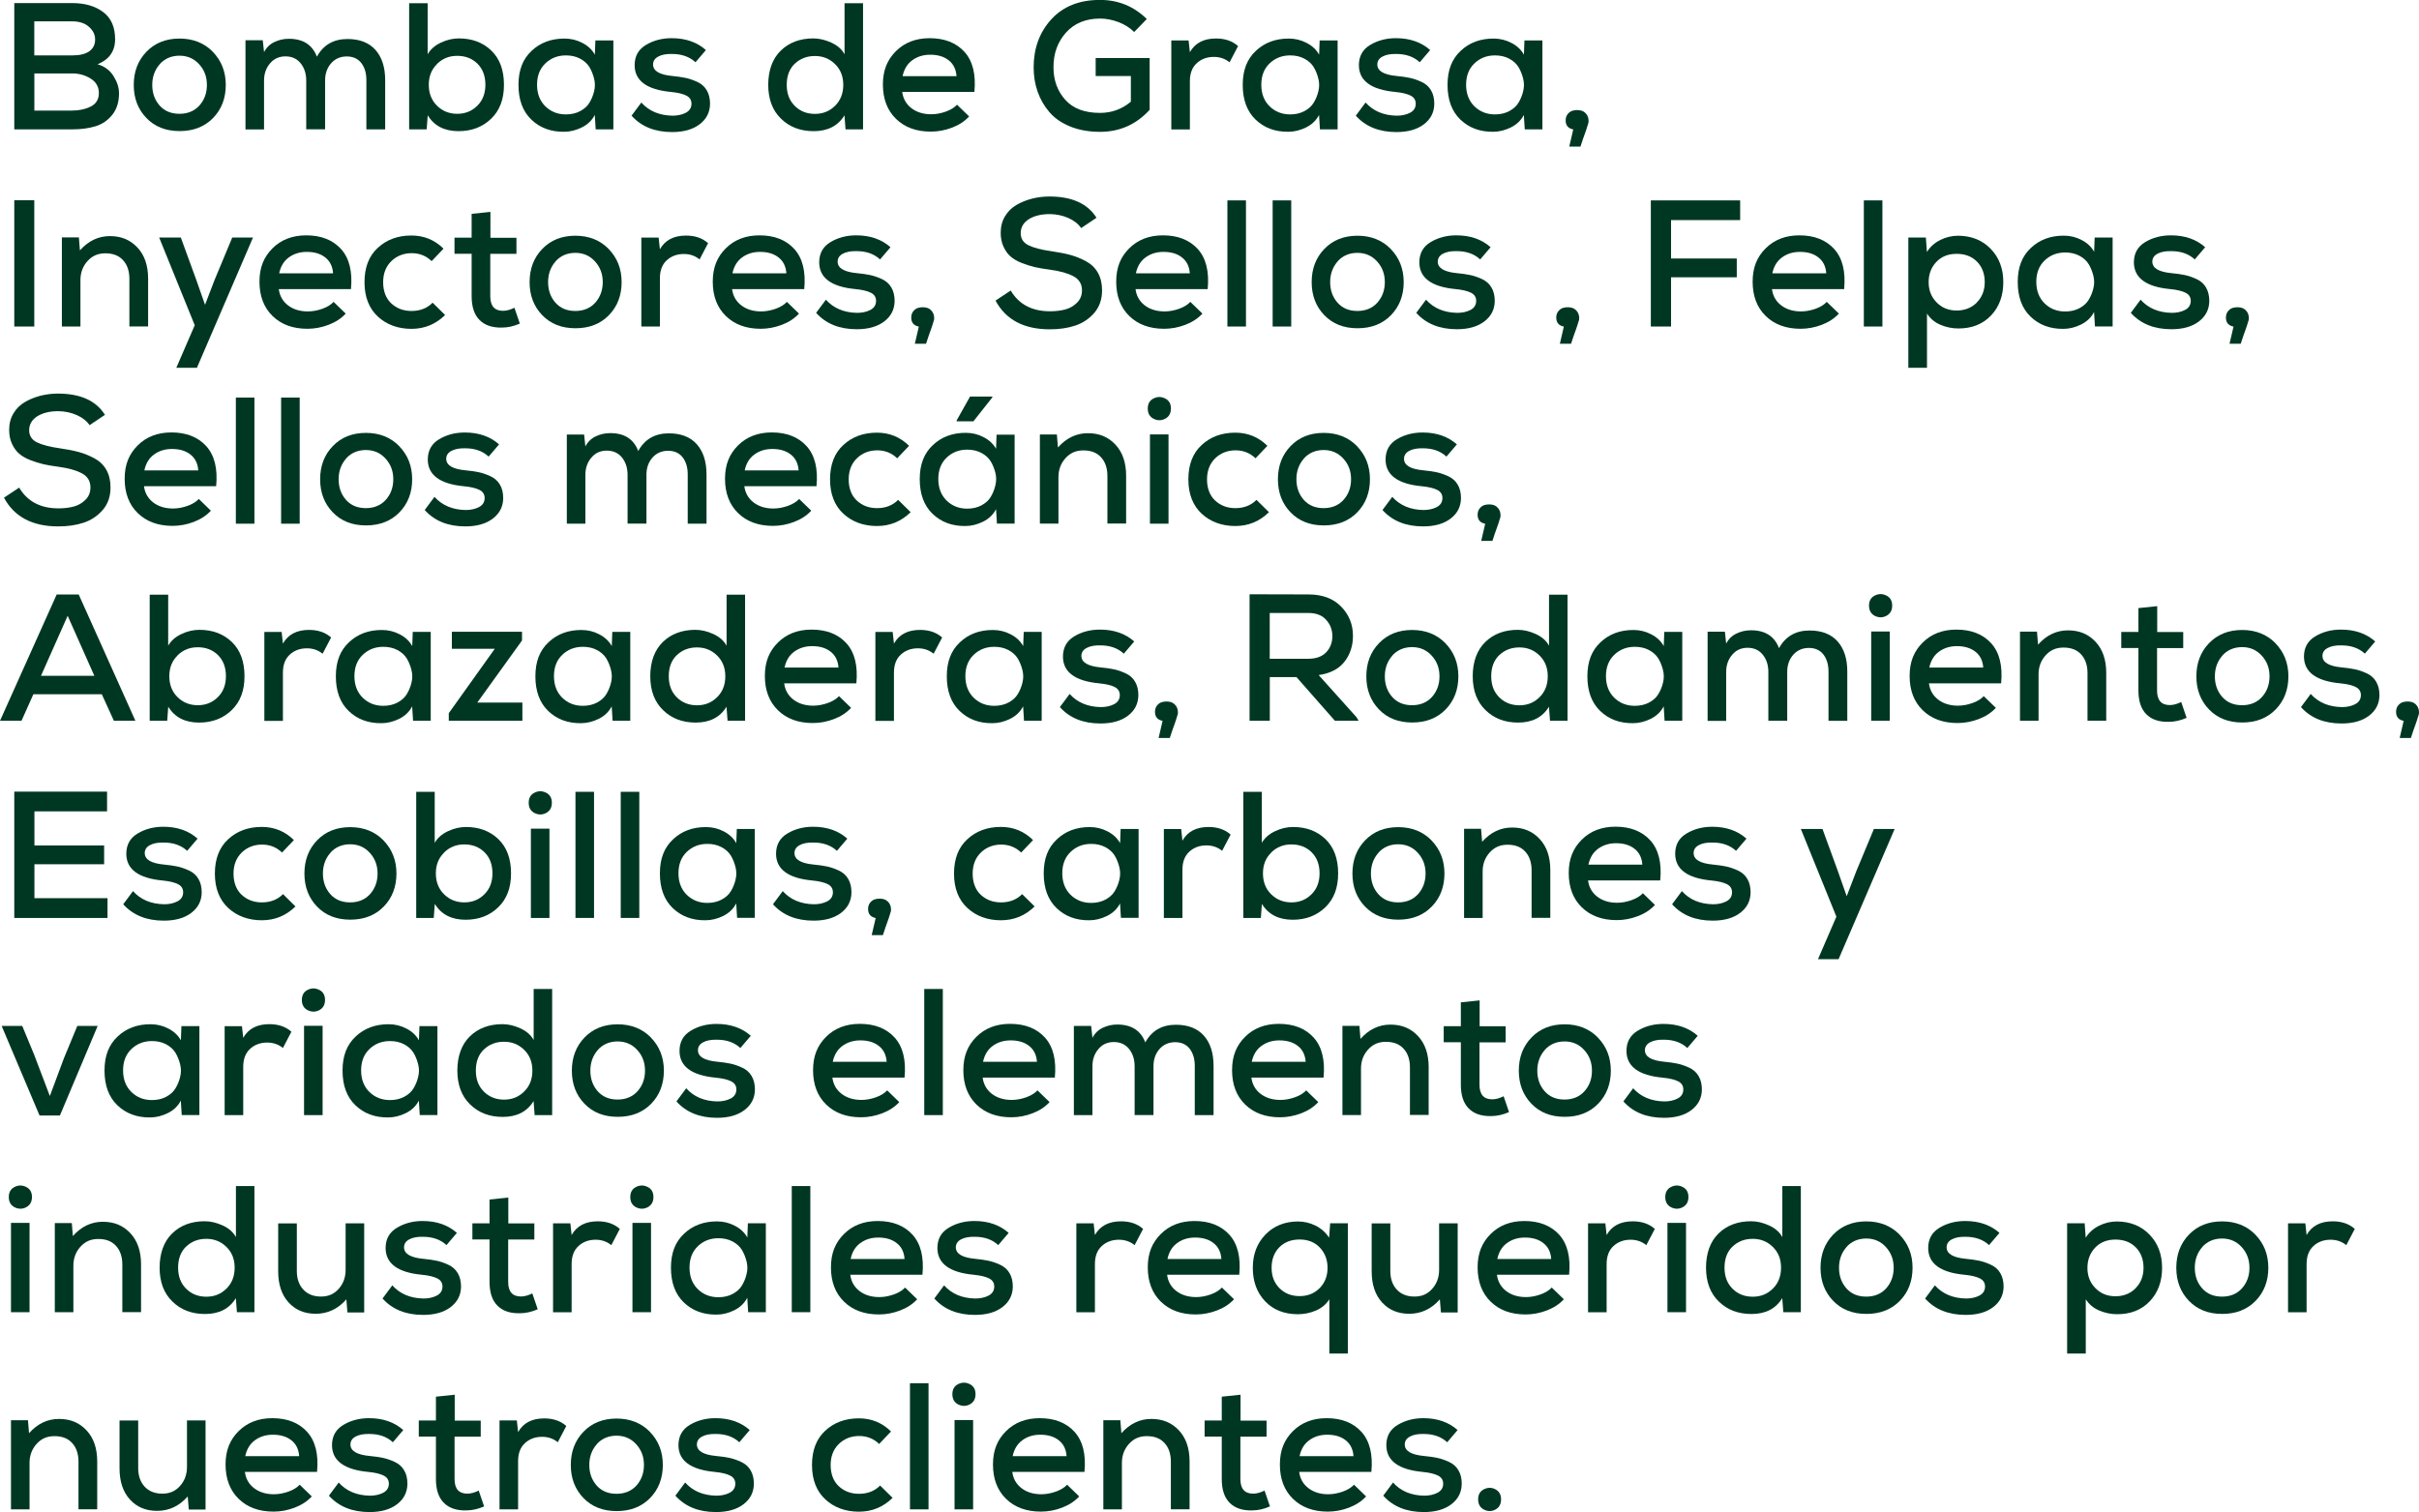<?xml version="1.0" encoding="UTF-8"?>
<svg id="Capa_2" data-name="Capa 2" xmlns="http://www.w3.org/2000/svg" viewBox="0 0 321.74 201.16">
  <defs>
    <style>
      .cls-1 {
        fill: #003723;
        stroke-width: 0px;
      }
    </style>
  </defs>
  <g id="Capa_1-2" data-name="Capa 1">
    <g>
      <path class="cls-1" d="m9.6.41c1.7,0,3.07.4,4.13,1.2s1.58,2,1.58,3.6-.78,2.7-2.33,3.34c.93.27,1.64.8,2.12,1.57.49.78.73,1.54.73,2.29,0,1.17-.3,2.12-.9,2.87-.6.74-1.34,1.25-2.23,1.52-.89.27-1.92.41-3.11.41H1.9V.41h7.7Zm-5.04,6.96h5.06c.99,0,1.74-.18,2.26-.55.51-.37.77-.89.77-1.56s-.27-1.2-.82-1.69c-.54-.49-1.29-.73-2.23-.73h-5.04v4.54Zm0,7.34h5.04c.93,0,1.75-.18,2.47-.54s1.08-.96,1.08-1.79-.37-1.48-1.1-1.93c-.74-.46-1.54-.68-2.42-.68h-5.06v4.94Z"/>
      <path class="cls-1" d="m28.31,6.9c1.14,1.18,1.72,2.64,1.72,4.4s-.56,3.24-1.69,4.4c-1.13,1.16-2.61,1.74-4.45,1.74s-3.3-.58-4.42-1.74-1.68-2.63-1.68-4.4.56-3.25,1.69-4.42c1.13-1.17,2.6-1.75,4.4-1.75s3.28.59,4.43,1.76Zm-7.06,1.64c-.66.75-1,1.67-1,2.76s.33,2,.98,2.74c.66.74,1.54,1.1,2.64,1.1s1.99-.37,2.65-1.1c.66-.74,1-1.65,1-2.74s-.34-1.99-1.03-2.75c-.69-.76-1.56-1.14-2.62-1.14s-1.96.38-2.63,1.13Z"/>
      <path class="cls-1" d="m40.73,17.21v-6.5c0-.91-.25-1.68-.74-2.29s-1.17-.92-2.02-.92-1.54.31-2.06.94c-.53.62-.79,1.38-.79,2.28v6.5h-2.47V5.35h2.3l.17,1.58c.32-.61.78-1.06,1.38-1.34.6-.29,1.24-.43,1.93-.43,1.87,0,3.11.79,3.72,2.38.86-1.57,2.22-2.35,4.06-2.35,1.62,0,2.86.48,3.72,1.44.86.96,1.3,2.3,1.3,4.03v6.55h-2.5v-6.55c0-.93-.22-1.68-.67-2.27-.45-.58-1.1-.88-1.94-.88s-1.56.31-2.09.92-.79,1.37-.79,2.27v6.5h-2.5Z"/>
      <path class="cls-1" d="m56.88.43v6.79c.37-.66.96-1.17,1.76-1.55s1.6-.56,2.39-.56c1.76,0,3.2.54,4.32,1.62s1.68,2.6,1.68,4.55-.57,3.41-1.7,4.51c-1.14,1.1-2.58,1.66-4.34,1.66-1.87,0-3.24-.7-4.1-2.11l-.14,1.87h-2.33V.43h2.47Zm1.25,8.09c-.74.72-1.1,1.64-1.1,2.76s.36,2.06,1.09,2.78c.73.72,1.63,1.08,2.7,1.08s1.94-.36,2.66-1.07c.72-.71,1.08-1.64,1.08-2.8s-.36-2.12-1.07-2.81c-.71-.69-1.6-1.03-2.68-1.03s-1.95.36-2.69,1.08Z"/>
      <path class="cls-1" d="m79.18,5.38h2.4v11.83h-2.35l-.12-1.92c-.37.72-.94,1.27-1.72,1.66-.78.38-1.56.58-2.36.58-1.78.02-3.23-.53-4.37-1.63-1.14-1.1-1.7-2.64-1.7-4.61s.58-3.43,1.74-4.52c1.16-1.1,2.62-1.64,4.38-1.64.85,0,1.64.19,2.38.58.74.38,1.29.9,1.66,1.56l.07-1.87Zm-6.65,3.06c-.74.71-1.1,1.66-1.1,2.84s.37,2.14,1.1,2.86c.74.72,1.65,1.08,2.74,1.08.7,0,1.33-.14,1.88-.43.55-.29.97-.66,1.25-1.13.28-.46.49-.97.62-1.52.14-.55.14-1.11,0-1.67-.14-.56-.34-1.07-.62-1.54-.28-.46-.7-.84-1.25-1.13-.55-.29-1.18-.43-1.88-.43-1.09,0-2,.36-2.74,1.07Z"/>
      <path class="cls-1" d="m92.5,8.28c-.8-.74-1.84-1.1-3.12-1.1-.77-.02-1.38.1-1.84.35s-.68.6-.68,1.07c.02.85.87,1.35,2.57,1.51.67.06,1.25.15,1.74.25.49.1,1.01.28,1.56.53.55.25.98.62,1.27,1.12.3.5.44,1.1.44,1.82-.02,1.12-.48,2.02-1.39,2.71-.91.69-2.13,1.03-3.65,1.03-2.3,0-4.1-.73-5.4-2.18l1.3-1.75c1.02,1.14,2.41,1.72,4.15,1.75.67,0,1.26-.13,1.75-.38s.75-.64.77-1.15-.2-.89-.66-1.13-1.15-.41-2.08-.5c-3.2-.3-4.81-1.49-4.82-3.55,0-1.2.5-2.1,1.5-2.7,1-.6,2.14-.9,3.42-.9,1.86,0,3.38.53,4.56,1.58l-1.39,1.63Z"/>
      <path class="cls-1" d="m114.79.43v16.78h-2.33l-.14-1.87c-.86,1.41-2.23,2.11-4.1,2.11-1.76,0-3.21-.55-4.34-1.66-1.14-1.1-1.7-2.61-1.7-4.51s.56-3.47,1.67-4.55c1.11-1.08,2.56-1.62,4.33-1.62.78,0,1.58.19,2.39.56s1.4.89,1.76,1.55V.43h2.47Zm-9.08,8.04c-.71.69-1.07,1.62-1.07,2.81s.36,2.1,1.07,2.81,1.6,1.06,2.68,1.06,1.95-.36,2.68-1.08c.73-.72,1.09-1.65,1.09-2.78s-.36-2.04-1.09-2.76c-.73-.72-1.62-1.08-2.68-1.08s-1.96.34-2.68,1.03Z"/>
      <path class="cls-1" d="m120,12.22c.11.9.52,1.62,1.21,2.16.7.54,1.58.82,2.65.82.64,0,1.28-.12,1.93-.35s1.15-.54,1.5-.92l1.61,1.56c-.59.64-1.35,1.14-2.27,1.49-.92.35-1.86.53-2.82.53-1.94,0-3.48-.57-4.64-1.7s-1.74-2.66-1.74-4.56.58-3.29,1.73-4.44c1.15-1.15,2.65-1.73,4.49-1.73,1.98,0,3.53.61,4.63,1.82,1.1,1.22,1.54,2.99,1.32,5.33h-9.6Zm7.22-2.09c-.06-.91-.41-1.62-1.04-2.11-.63-.5-1.45-.74-2.46-.74-.93,0-1.72.25-2.39.74s-1.09,1.2-1.28,2.11h7.18Z"/>
      <path class="cls-1" d="m150.86,4.27c-.58-.58-1.28-1.02-2.1-1.33-.82-.31-1.64-.47-2.44-.47-1.9,0-3.42.62-4.54,1.87s-1.67,2.79-1.66,4.63c0,1.7.52,3.13,1.56,4.3,1.04,1.17,2.58,1.75,4.63,1.75,1.55,0,2.92-.5,4.1-1.49v-3.41h-4.68v-2.4h7.18v6.89c-1.78,1.95-3.98,2.93-6.6,2.93-1.49,0-2.81-.24-3.97-.71s-2.08-1.11-2.77-1.92c-.69-.81-1.21-1.71-1.56-2.71-.35-1-.53-2.08-.53-3.23,0-2.54.78-4.68,2.35-6.4,1.57-1.72,3.73-2.58,6.48-2.58,2.43,0,4.5.85,6.22,2.54l-1.68,1.73Z"/>
      <path class="cls-1" d="m158.09,5.38l.17,1.56c.69-1.22,1.85-1.82,3.48-1.82,1.2,0,2.18.34,2.93,1.01l-1.13,2.16c-.59-.48-1.29-.72-2.09-.72-.91,0-1.67.28-2.28.84-.61.56-.91,1.36-.91,2.4v6.41h-2.47V5.38h2.3Z"/>
      <path class="cls-1" d="m175.51,5.38h2.4v11.83h-2.35l-.12-1.92c-.37.72-.94,1.27-1.72,1.66-.78.38-1.56.58-2.36.58-1.78.02-3.23-.53-4.37-1.63-1.14-1.1-1.7-2.64-1.7-4.61s.58-3.43,1.74-4.52c1.16-1.1,2.62-1.64,4.38-1.64.85,0,1.64.19,2.38.58.74.38,1.29.9,1.66,1.56l.07-1.87Zm-6.65,3.06c-.74.71-1.1,1.66-1.1,2.84s.37,2.14,1.1,2.86c.74.72,1.65,1.08,2.74,1.08.7,0,1.33-.14,1.88-.43.55-.29.97-.66,1.25-1.13.28-.46.49-.97.62-1.52.14-.55.14-1.11,0-1.67-.14-.56-.34-1.07-.62-1.54-.28-.46-.7-.84-1.25-1.13-.55-.29-1.18-.43-1.88-.43-1.09,0-2,.36-2.74,1.07Z"/>
      <path class="cls-1" d="m188.83,8.28c-.8-.74-1.84-1.1-3.12-1.1-.77-.02-1.38.1-1.84.35s-.68.6-.68,1.07c.02.85.87,1.35,2.57,1.51.67.06,1.25.15,1.74.25.49.1,1.01.28,1.56.53.55.25.98.62,1.27,1.12.3.5.44,1.1.44,1.82-.02,1.12-.48,2.02-1.39,2.71-.91.69-2.13,1.03-3.65,1.03-2.3,0-4.1-.73-5.4-2.18l1.3-1.75c1.02,1.14,2.41,1.72,4.15,1.75.67,0,1.26-.13,1.75-.38s.75-.64.77-1.15c.02-.51-.2-.89-.66-1.13s-1.15-.41-2.08-.5c-3.2-.3-4.81-1.49-4.82-3.55,0-1.2.5-2.1,1.5-2.7,1-.6,2.14-.9,3.42-.9,1.86,0,3.38.53,4.56,1.58l-1.39,1.63Z"/>
      <path class="cls-1" d="m202.75,5.38h2.4v11.83h-2.35l-.12-1.92c-.37.72-.94,1.27-1.72,1.66-.78.38-1.56.58-2.36.58-1.78.02-3.23-.53-4.37-1.63-1.14-1.1-1.7-2.64-1.7-4.61s.58-3.43,1.74-4.52c1.16-1.1,2.62-1.64,4.38-1.64.85,0,1.64.19,2.38.58.74.38,1.29.9,1.66,1.56l.07-1.87Zm-6.65,3.06c-.74.71-1.1,1.66-1.1,2.84s.37,2.14,1.1,2.86c.74.72,1.65,1.08,2.74,1.08.7,0,1.33-.14,1.88-.43.55-.29.97-.66,1.25-1.13.28-.46.49-.97.62-1.52.14-.55.14-1.11,0-1.67-.14-.56-.34-1.07-.62-1.54-.28-.46-.7-.84-1.25-1.13-.55-.29-1.18-.43-1.88-.43-1.09,0-2,.36-2.74,1.07Z"/>
      <path class="cls-1" d="m211.28,16.26c0,.06-.02.12-.05.2s-.05.17-.08.26c-.03.1-.08.24-.13.42-.06.18-.12.37-.19.55-.07.18-.16.44-.28.78-.11.34-.22.68-.34,1.03h-1.49l.53-2.28c-.67-.13-1.01-.53-1.01-1.2,0-.35.1-.65.31-.89s.46-.39.77-.44c.3-.06.6-.06.9,0,.3.06.55.21.76.47s.31.57.31.94c0,.05,0,.1-.01.16Z"/>
      <path class="cls-1" d="m1.9,43.44v-16.8h2.66v16.8H1.9Z"/>
      <path class="cls-1" d="m17.21,43.44v-6.34c0-1.04-.28-1.87-.84-2.48-.56-.62-1.34-.92-2.35-.92s-1.75.34-2.38,1.03c-.62.69-.94,1.53-.94,2.52v6.19h-2.47v-11.86h2.26l.14,1.73c1.12-1.26,2.45-1.9,3.98-1.9s2.71.5,3.66,1.51,1.43,2.39,1.43,4.15v6.36h-2.5Z"/>
      <path class="cls-1" d="m33.65,31.6l-7.46,17.33h-2.74l2.45-5.66-4.73-11.67h2.88l2.04,5.59,1.18,3.36,1.27-3.31,2.35-5.64h2.76Z"/>
      <path class="cls-1" d="m37.08,38.45c.11.9.52,1.62,1.21,2.16.7.54,1.58.82,2.65.82.64,0,1.28-.12,1.93-.35s1.15-.54,1.5-.92l1.61,1.56c-.59.64-1.35,1.14-2.27,1.49-.92.35-1.86.53-2.82.53-1.94,0-3.48-.57-4.64-1.7s-1.74-2.66-1.74-4.56.58-3.29,1.73-4.44c1.15-1.15,2.65-1.73,4.49-1.73,1.98,0,3.53.61,4.63,1.82,1.1,1.22,1.54,2.99,1.32,5.33h-9.6Zm7.22-2.09c-.06-.91-.41-1.62-1.04-2.11-.63-.5-1.45-.74-2.46-.74-.93,0-1.72.25-2.39.74s-1.09,1.2-1.28,2.11h7.18Z"/>
      <path class="cls-1" d="m59.21,41.9c-1.25,1.23-2.74,1.85-4.49,1.85s-3.28-.54-4.46-1.63-1.78-2.62-1.78-4.58.59-3.5,1.78-4.58c1.18-1.09,2.67-1.63,4.46-1.63,1.66,0,3.09.58,4.27,1.75l-1.58,1.66c-.72-.7-1.61-1.06-2.66-1.06s-1.99.36-2.71,1.07c-.72.71-1.08,1.64-1.08,2.8s.36,2.14,1.08,2.81c.72.67,1.62,1.01,2.69,1.01,1.15,0,2.09-.37,2.81-1.1l1.68,1.66Z"/>
      <path class="cls-1" d="m65.23,28.2v3.43h3.46v2.14h-3.48v5.64c0,1.3.57,1.94,1.7,1.94.46,0,.97-.14,1.51-.41l.72,2.11c-.8.35-1.59.53-2.38.53-1.3.03-2.29-.31-2.99-1.02-.7-.71-1.04-1.76-1.04-3.16v-5.64h-2.28v-2.14h2.28v-3.17l2.5-.26Z"/>
      <path class="cls-1" d="m80.96,33.13c1.14,1.18,1.72,2.64,1.72,4.4s-.56,3.24-1.69,4.4c-1.13,1.16-2.61,1.74-4.45,1.74s-3.3-.58-4.42-1.74-1.68-2.63-1.68-4.4.56-3.25,1.69-4.42c1.13-1.17,2.6-1.75,4.4-1.75s3.28.59,4.43,1.76Zm-7.06,1.64c-.66.75-1,1.67-1,2.76s.33,2,.98,2.74c.66.74,1.54,1.1,2.64,1.1s1.99-.37,2.65-1.1c.66-.74,1-1.65,1-2.74s-.34-1.99-1.03-2.75c-.69-.76-1.56-1.14-2.62-1.14s-1.96.38-2.63,1.13Z"/>
      <path class="cls-1" d="m87.6,31.6l.17,1.56c.69-1.22,1.85-1.82,3.48-1.82,1.2,0,2.18.34,2.93,1.01l-1.13,2.16c-.59-.48-1.29-.72-2.09-.72-.91,0-1.67.28-2.28.84-.61.56-.91,1.36-.91,2.4v6.41h-2.47v-11.83h2.3Z"/>
      <path class="cls-1" d="m97.37,38.45c.11.9.52,1.62,1.21,2.16.7.54,1.58.82,2.65.82.64,0,1.28-.12,1.93-.35s1.15-.54,1.5-.92l1.61,1.56c-.59.64-1.35,1.14-2.27,1.49-.92.35-1.86.53-2.82.53-1.94,0-3.48-.57-4.64-1.7s-1.74-2.66-1.74-4.56.58-3.29,1.73-4.44c1.15-1.15,2.65-1.73,4.49-1.73,1.98,0,3.53.61,4.63,1.82,1.1,1.22,1.54,2.99,1.32,5.33h-9.6Zm7.22-2.09c-.06-.91-.41-1.62-1.04-2.11-.63-.5-1.45-.74-2.46-.74-.93,0-1.72.25-2.39.74s-1.09,1.2-1.28,2.11h7.18Z"/>
      <path class="cls-1" d="m117.05,34.51c-.8-.74-1.84-1.1-3.12-1.1-.77-.02-1.38.1-1.84.35s-.68.6-.68,1.07c.02.85.87,1.35,2.57,1.51.67.06,1.25.15,1.74.25.49.1,1.01.28,1.56.53.55.25.98.62,1.27,1.12.3.5.44,1.1.44,1.82-.02,1.12-.48,2.02-1.39,2.71-.91.69-2.13,1.03-3.65,1.03-2.3,0-4.1-.73-5.4-2.18l1.3-1.75c1.02,1.14,2.41,1.72,4.15,1.75.67,0,1.26-.13,1.75-.38s.75-.64.77-1.15-.2-.89-.66-1.13-1.15-.41-2.08-.5c-3.2-.3-4.81-1.49-4.82-3.55,0-1.2.5-2.1,1.5-2.7,1-.6,2.14-.9,3.42-.9,1.86,0,3.38.53,4.56,1.58l-1.39,1.63Z"/>
      <path class="cls-1" d="m124.24,42.49c0,.06-.02.12-.05.2s-.05.17-.08.26c-.03.1-.08.24-.13.42-.06.18-.12.37-.19.55-.07.18-.16.44-.28.78-.11.34-.22.68-.34,1.03h-1.49l.53-2.28c-.67-.13-1.01-.53-1.01-1.2,0-.35.1-.65.31-.89.21-.24.46-.39.77-.44.3-.06.6-.06.9,0,.3.06.55.21.76.47s.31.57.31.94c0,.05,0,.1-.01.16Z"/>
      <path class="cls-1" d="m143.81,30.36c-.4-.58-.97-1.03-1.72-1.36-.74-.33-1.56-.5-2.44-.52-1.15,0-2.09.23-2.81.68-.72.46-1.08,1.08-1.08,1.86,0,.74.35,1.27,1.04,1.61s1.71.6,3.04.79c.99.14,1.84.31,2.54.5s1.4.48,2.09.85c.69.38,1.21.89,1.57,1.54.36.65.54,1.42.54,2.32,0,1.2-.35,2.2-1.04,3-.7.8-1.54,1.36-2.54,1.69s-2.12.49-3.37.49c-3.44,0-5.85-1.27-7.22-3.82l2.02-1.34c1.09,1.84,2.83,2.76,5.23,2.76.74,0,1.41-.08,2.02-.24.61-.16,1.13-.46,1.57-.9s.66-.99.66-1.64c0-.85-.38-1.48-1.14-1.88-.76-.41-1.81-.7-3.16-.88-.77-.1-1.43-.21-1.98-.34-.55-.13-1.13-.31-1.74-.55-.61-.24-1.1-.53-1.48-.86s-.69-.77-.94-1.31-.37-1.15-.37-1.84c0-.83.19-1.57.58-2.21.38-.64.9-1.14,1.54-1.51s1.33-.64,2.06-.83c.74-.18,1.5-.28,2.3-.28,2.99,0,5.08.94,6.26,2.83l-2.04,1.37Z"/>
      <path class="cls-1" d="m151.03,38.45c.11.9.52,1.62,1.21,2.16.7.54,1.58.82,2.65.82.64,0,1.28-.12,1.93-.35s1.15-.54,1.5-.92l1.61,1.56c-.59.64-1.35,1.14-2.27,1.49-.92.35-1.86.53-2.82.53-1.94,0-3.48-.57-4.64-1.7s-1.74-2.66-1.74-4.56.58-3.29,1.73-4.44c1.15-1.15,2.65-1.73,4.49-1.73,1.98,0,3.53.61,4.63,1.82,1.1,1.22,1.54,2.99,1.32,5.33h-9.6Zm7.22-2.09c-.06-.91-.41-1.62-1.04-2.11-.63-.5-1.45-.74-2.46-.74-.93,0-1.72.25-2.39.74s-1.09,1.2-1.28,2.11h7.18Z"/>
      <path class="cls-1" d="m165.72,26.66v16.78h-2.47v-16.78h2.47Z"/>
      <path class="cls-1" d="m171.74,26.66v16.78h-2.47v-16.78h2.47Z"/>
      <path class="cls-1" d="m184.98,33.13c1.14,1.18,1.72,2.64,1.72,4.4s-.56,3.24-1.69,4.4c-1.13,1.16-2.61,1.74-4.45,1.74s-3.3-.58-4.42-1.74-1.68-2.63-1.68-4.4.56-3.25,1.69-4.42c1.13-1.17,2.6-1.75,4.4-1.75s3.28.59,4.43,1.76Zm-7.06,1.64c-.66.75-1,1.67-1,2.76s.33,2,.98,2.74c.66.74,1.54,1.1,2.64,1.1s1.99-.37,2.65-1.1c.66-.74,1-1.65,1-2.74s-.34-1.99-1.03-2.75c-.69-.76-1.56-1.14-2.62-1.14s-1.96.38-2.63,1.13Z"/>
      <path class="cls-1" d="m196.87,34.51c-.8-.74-1.84-1.1-3.12-1.1-.77-.02-1.38.1-1.84.35s-.68.6-.68,1.07c.02.85.87,1.35,2.57,1.51.67.06,1.25.15,1.74.25.49.1,1.01.28,1.56.53.55.25.98.62,1.27,1.12.3.5.44,1.1.44,1.82-.02,1.12-.48,2.02-1.39,2.71-.91.69-2.13,1.03-3.65,1.03-2.3,0-4.1-.73-5.4-2.18l1.3-1.75c1.02,1.14,2.41,1.72,4.15,1.75.67,0,1.26-.13,1.75-.38s.75-.64.77-1.15-.2-.89-.66-1.13-1.15-.41-2.08-.5c-3.2-.3-4.81-1.49-4.82-3.55,0-1.2.5-2.1,1.5-2.7,1-.6,2.14-.9,3.42-.9,1.86,0,3.38.53,4.56,1.58l-1.39,1.63Z"/>
      <path class="cls-1" d="m210.03,42.49c0,.06-.02.12-.05.2s-.05.17-.08.26c-.03.1-.08.24-.13.42-.06.18-.12.37-.19.55-.07.18-.16.44-.28.78-.11.34-.22.68-.34,1.03h-1.49l.53-2.28c-.67-.13-1.01-.53-1.01-1.2,0-.35.1-.65.31-.89.21-.24.46-.39.77-.44.3-.06.6-.06.9,0,.3.06.55.21.76.47s.31.57.31.94c0,.05,0,.1-.01.16Z"/>
      <path class="cls-1" d="m219.57,43.44v-16.78h11.88v2.62h-9.19v5.11h8.74v2.5h-8.74v6.55h-2.69Z"/>
      <path class="cls-1" d="m235.68,38.45c.11.9.52,1.62,1.21,2.16.7.54,1.58.82,2.65.82.64,0,1.28-.12,1.93-.35s1.15-.54,1.5-.92l1.61,1.56c-.59.64-1.35,1.14-2.27,1.49-.92.35-1.86.53-2.82.53-1.94,0-3.48-.57-4.64-1.7s-1.74-2.66-1.74-4.56.58-3.29,1.73-4.44c1.15-1.15,2.65-1.73,4.49-1.73,1.98,0,3.53.61,4.63,1.82,1.1,1.22,1.54,2.99,1.32,5.33h-9.6Zm7.22-2.09c-.06-.91-.41-1.62-1.04-2.11-.63-.5-1.45-.74-2.46-.74-.93,0-1.72.25-2.39.74s-1.09,1.2-1.28,2.11h7.18Z"/>
      <path class="cls-1" d="m250.37,26.66v16.78h-2.47v-16.78h2.47Z"/>
      <path class="cls-1" d="m253.82,48.93v-17.33h2.33l.14,1.92c.43-.69,1.03-1.22,1.79-1.6.76-.38,1.56-.56,2.39-.56,1.76.02,3.2.6,4.31,1.75,1.11,1.15,1.67,2.62,1.67,4.42s-.54,3.29-1.63,4.44c-1.09,1.15-2.54,1.73-4.34,1.73-.82,0-1.61-.16-2.39-.49-.78-.33-1.37-.83-1.79-1.5v7.22h-2.47Zm9.1-8.69c.7-.7,1.06-1.61,1.06-2.71s-.34-2.03-1.03-2.72c-.69-.7-1.59-1.04-2.71-1.04s-2.02.36-2.7,1.08-1.02,1.62-1.02,2.69.35,1.97,1.06,2.69c.7.72,1.59,1.08,2.66,1.08s1.98-.35,2.69-1.06Z"/>
      <path class="cls-1" d="m278.59,31.6h2.4v11.83h-2.35l-.12-1.92c-.37.72-.94,1.27-1.72,1.66-.78.38-1.56.58-2.36.58-1.78.02-3.23-.53-4.37-1.63-1.14-1.1-1.7-2.64-1.7-4.61s.58-3.43,1.74-4.52c1.16-1.1,2.62-1.64,4.38-1.64.85,0,1.64.19,2.38.58.74.38,1.29.9,1.66,1.56l.07-1.87Zm-6.65,3.06c-.74.71-1.1,1.66-1.1,2.84s.37,2.14,1.1,2.86c.74.72,1.65,1.08,2.74,1.08.7,0,1.33-.14,1.88-.43s.97-.66,1.25-1.13c.28-.46.49-.97.62-1.52.14-.55.14-1.11,0-1.67-.14-.56-.34-1.07-.62-1.54-.28-.46-.7-.84-1.25-1.13s-1.18-.43-1.88-.43c-1.09,0-2,.36-2.74,1.07Z"/>
      <path class="cls-1" d="m291.91,34.51c-.8-.74-1.84-1.1-3.12-1.1-.77-.02-1.38.1-1.84.35s-.68.6-.68,1.07c.02.85.87,1.35,2.57,1.51.67.06,1.25.15,1.74.25.49.1,1.01.28,1.56.53.55.25.98.62,1.27,1.12s.44,1.1.44,1.82c-.02,1.12-.48,2.02-1.39,2.71-.91.69-2.13,1.03-3.65,1.03-2.3,0-4.1-.73-5.4-2.18l1.3-1.75c1.02,1.14,2.41,1.72,4.15,1.75.67,0,1.26-.13,1.75-.38s.75-.64.77-1.15-.2-.89-.66-1.13-1.15-.41-2.08-.5c-3.2-.3-4.81-1.49-4.82-3.55,0-1.2.5-2.1,1.5-2.7,1-.6,2.14-.9,3.42-.9,1.86,0,3.38.53,4.56,1.58l-1.39,1.63Z"/>
      <path class="cls-1" d="m299.1,42.49c0,.06-.02.12-.05.2-.02.08-.05.17-.08.26-.03.1-.08.24-.13.42-.06.18-.12.37-.19.55-.07.18-.16.44-.28.78s-.22.68-.34,1.03h-1.49l.53-2.28c-.67-.13-1.01-.53-1.01-1.2,0-.35.1-.65.31-.89.21-.24.46-.39.77-.44.3-.06.6-.06.9,0,.3.06.55.21.76.47s.31.57.31.94c0,.05,0,.1-.01.16Z"/>
      <path class="cls-1" d="m11.93,56.58c-.4-.58-.97-1.03-1.72-1.36-.74-.33-1.56-.5-2.44-.52-1.15,0-2.09.23-2.81.68-.72.46-1.08,1.08-1.08,1.86,0,.74.35,1.27,1.04,1.61s1.71.6,3.04.79c.99.14,1.84.31,2.54.5s1.4.48,2.09.85c.69.38,1.21.89,1.57,1.54.36.65.54,1.42.54,2.32,0,1.2-.35,2.2-1.04,3-.7.8-1.54,1.36-2.54,1.69s-2.12.49-3.37.49c-3.44,0-5.85-1.27-7.22-3.82l2.02-1.34c1.09,1.84,2.83,2.76,5.23,2.76.74,0,1.41-.08,2.02-.24.61-.16,1.13-.46,1.57-.9s.66-.99.66-1.64c0-.85-.38-1.48-1.14-1.88-.76-.41-1.81-.7-3.16-.88-.77-.1-1.43-.21-1.98-.34-.55-.13-1.13-.31-1.74-.55-.61-.24-1.1-.53-1.48-.86s-.69-.77-.94-1.31-.37-1.15-.37-1.84c0-.83.19-1.57.58-2.21.38-.64.9-1.14,1.54-1.51s1.33-.64,2.06-.83c.74-.18,1.5-.28,2.3-.28,2.99,0,5.08.94,6.26,2.83l-2.04,1.37Z"/>
      <path class="cls-1" d="m19.15,64.67c.11.9.52,1.62,1.21,2.16.7.54,1.58.82,2.65.82.64,0,1.28-.12,1.93-.35s1.15-.54,1.5-.92l1.61,1.56c-.59.64-1.35,1.14-2.27,1.49-.92.35-1.86.53-2.82.53-1.94,0-3.48-.57-4.64-1.7s-1.74-2.66-1.74-4.56.58-3.29,1.73-4.44c1.15-1.15,2.65-1.73,4.49-1.73,1.98,0,3.53.61,4.63,1.82,1.1,1.22,1.54,2.99,1.32,5.33h-9.6Zm7.22-2.09c-.06-.91-.41-1.62-1.04-2.11-.63-.5-1.45-.74-2.46-.74-.93,0-1.72.25-2.39.74s-1.09,1.2-1.28,2.11h7.18Z"/>
      <path class="cls-1" d="m33.84,52.89v16.78h-2.47v-16.78h2.47Z"/>
      <path class="cls-1" d="m39.86,52.89v16.78h-2.47v-16.78h2.47Z"/>
      <path class="cls-1" d="m53.1,59.36c1.14,1.18,1.72,2.64,1.72,4.4s-.56,3.24-1.69,4.4c-1.13,1.16-2.61,1.74-4.45,1.74s-3.3-.58-4.42-1.74-1.68-2.63-1.68-4.4.56-3.25,1.69-4.42c1.13-1.17,2.6-1.75,4.4-1.75s3.28.59,4.43,1.76Zm-7.06,1.64c-.66.75-1,1.67-1,2.76s.33,2,.98,2.74c.66.74,1.54,1.1,2.64,1.1s1.99-.37,2.65-1.1c.66-.74,1-1.65,1-2.74s-.34-1.99-1.03-2.75c-.69-.76-1.56-1.14-2.62-1.14s-1.96.38-2.63,1.13Z"/>
      <path class="cls-1" d="m64.99,60.74c-.8-.74-1.84-1.1-3.12-1.1-.77-.02-1.38.1-1.84.35s-.68.6-.68,1.07c.02.85.87,1.35,2.57,1.51.67.06,1.25.15,1.74.25.49.1,1.01.28,1.56.53.55.25.98.62,1.27,1.12.3.5.44,1.1.44,1.82-.02,1.12-.48,2.02-1.39,2.71-.91.69-2.13,1.03-3.65,1.03-2.3,0-4.1-.73-5.4-2.18l1.3-1.75c1.02,1.14,2.41,1.72,4.15,1.75.67,0,1.26-.13,1.75-.38s.75-.64.77-1.15-.2-.89-.66-1.13-1.15-.41-2.08-.5c-3.2-.3-4.81-1.49-4.82-3.55,0-1.2.5-2.1,1.5-2.7,1-.6,2.14-.9,3.42-.9,1.86,0,3.38.53,4.56,1.58l-1.39,1.63Z"/>
      <path class="cls-1" d="m83.47,69.66v-6.5c0-.91-.25-1.68-.74-2.29s-1.17-.92-2.02-.92-1.54.31-2.06.94c-.53.62-.79,1.38-.79,2.28v6.5h-2.47v-11.86h2.3l.17,1.58c.32-.61.78-1.06,1.38-1.34.6-.29,1.24-.43,1.93-.43,1.87,0,3.11.79,3.72,2.38.86-1.57,2.22-2.35,4.06-2.35,1.62,0,2.86.48,3.72,1.44.86.96,1.3,2.3,1.3,4.03v6.55h-2.5v-6.55c0-.93-.22-1.68-.67-2.27-.45-.58-1.1-.88-1.94-.88s-1.56.31-2.09.92-.79,1.37-.79,2.27v6.5h-2.5Z"/>
      <path class="cls-1" d="m99,64.67c.11.9.52,1.62,1.21,2.16.7.54,1.58.82,2.65.82.64,0,1.28-.12,1.93-.35s1.15-.54,1.5-.92l1.61,1.56c-.59.64-1.35,1.14-2.27,1.49-.92.35-1.86.53-2.82.53-1.94,0-3.48-.57-4.64-1.7s-1.74-2.66-1.74-4.56.58-3.29,1.73-4.44c1.15-1.15,2.65-1.73,4.49-1.73,1.98,0,3.53.61,4.63,1.82,1.1,1.22,1.54,2.99,1.32,5.33h-9.6Zm7.22-2.09c-.06-.91-.41-1.62-1.04-2.11-.63-.5-1.45-.74-2.46-.74-.93,0-1.72.25-2.39.74s-1.09,1.2-1.28,2.11h7.18Z"/>
      <path class="cls-1" d="m121.13,68.13c-1.25,1.23-2.74,1.85-4.49,1.85s-3.28-.54-4.46-1.63-1.78-2.62-1.78-4.58.59-3.5,1.78-4.58c1.18-1.09,2.67-1.63,4.46-1.63,1.66,0,3.09.58,4.27,1.75l-1.58,1.66c-.72-.7-1.61-1.06-2.66-1.06s-1.99.36-2.71,1.07c-.72.71-1.08,1.64-1.08,2.8s.36,2.14,1.08,2.81c.72.67,1.62,1.01,2.69,1.01,1.15,0,2.09-.37,2.81-1.1l1.68,1.66Z"/>
      <path class="cls-1" d="m132.48,59.7l.07-1.87h2.4v11.83h-2.35l-.12-1.92c-.37.72-.94,1.27-1.72,1.66-.78.38-1.56.58-2.36.58-1.78.02-3.23-.53-4.37-1.63-1.14-1.1-1.7-2.64-1.7-4.61s.58-3.43,1.74-4.52c1.16-1.1,2.62-1.64,4.38-1.64.85,0,1.64.19,2.38.58.74.38,1.29.9,1.66,1.56Zm-3.84.12c-1.09,0-2,.36-2.74,1.07-.74.71-1.1,1.66-1.1,2.84s.37,2.14,1.1,2.86c.74.72,1.65,1.08,2.74,1.08.7,0,1.33-.14,1.88-.43.55-.29.97-.66,1.25-1.13.28-.46.49-.98.62-1.54.14-.56.14-1.12,0-1.67-.14-.55-.34-1.06-.62-1.52-.28-.46-.7-.84-1.25-1.13-.55-.29-1.18-.43-1.88-.43Zm3.36-7.06h-2.98l-1.78,3.17v.12h2.23l2.52-3.19v-.1Z"/>
      <path class="cls-1" d="m147.29,69.66v-6.34c0-1.04-.28-1.87-.84-2.48-.56-.62-1.34-.92-2.35-.92s-1.75.34-2.38,1.03c-.62.69-.94,1.53-.94,2.52v6.19h-2.47v-11.86h2.26l.14,1.73c1.12-1.26,2.45-1.9,3.98-1.9s2.71.5,3.66,1.51,1.43,2.39,1.43,4.15v6.36h-2.5Z"/>
      <path class="cls-1" d="m153.43,53.01c.51-.26,1.02-.26,1.54,0s.77.7.77,1.34-.26,1.09-.77,1.36c-.51.26-1.02.26-1.54,0-.51-.26-.77-.72-.77-1.36s.26-1.09.77-1.34Zm-.48,4.78v11.88h2.47v-11.88h-2.47Z"/>
      <path class="cls-1" d="m168.79,68.13c-1.25,1.23-2.74,1.85-4.49,1.85s-3.28-.54-4.46-1.63-1.78-2.62-1.78-4.58.59-3.5,1.78-4.58c1.18-1.09,2.67-1.63,4.46-1.63,1.66,0,3.09.58,4.27,1.75l-1.58,1.66c-.72-.7-1.61-1.06-2.66-1.06s-1.99.36-2.71,1.07c-.72.71-1.08,1.64-1.08,2.8s.36,2.14,1.08,2.81c.72.67,1.62,1.01,2.69,1.01,1.15,0,2.09-.37,2.81-1.1l1.68,1.66Z"/>
      <path class="cls-1" d="m180.49,59.36c1.14,1.18,1.72,2.64,1.72,4.4s-.56,3.24-1.69,4.4c-1.13,1.16-2.61,1.74-4.45,1.74s-3.3-.58-4.42-1.74-1.68-2.63-1.68-4.4.56-3.25,1.69-4.42c1.13-1.17,2.6-1.75,4.4-1.75s3.28.59,4.43,1.76Zm-7.06,1.64c-.66.75-1,1.67-1,2.76s.33,2,.98,2.74c.66.74,1.54,1.1,2.64,1.1s1.99-.37,2.65-1.1c.66-.74,1-1.65,1-2.74s-.34-1.99-1.03-2.75c-.69-.76-1.56-1.14-2.62-1.14s-1.96.38-2.63,1.13Z"/>
      <path class="cls-1" d="m192.38,60.74c-.8-.74-1.84-1.1-3.12-1.1-.77-.02-1.38.1-1.84.35s-.68.6-.68,1.07c.02.85.87,1.35,2.57,1.51.67.06,1.25.15,1.74.25.49.1,1.01.28,1.56.53.55.25.98.62,1.27,1.12.3.5.44,1.1.44,1.82-.02,1.12-.48,2.02-1.39,2.71-.91.69-2.13,1.03-3.65,1.03-2.3,0-4.1-.73-5.4-2.18l1.3-1.75c1.02,1.14,2.41,1.72,4.15,1.75.67,0,1.26-.13,1.75-.38s.75-.64.77-1.15-.2-.89-.66-1.13-1.15-.41-2.08-.5c-3.2-.3-4.81-1.49-4.82-3.55,0-1.2.5-2.1,1.5-2.7,1-.6,2.14-.9,3.42-.9,1.86,0,3.38.53,4.56,1.58l-1.39,1.63Z"/>
      <path class="cls-1" d="m199.57,68.72c0,.06-.02.12-.05.2s-.05.17-.08.26c-.03.1-.08.24-.13.42-.06.18-.12.37-.19.55-.07.18-.16.44-.28.78-.11.34-.22.68-.34,1.03h-1.49l.53-2.28c-.67-.13-1.01-.53-1.01-1.2,0-.35.1-.65.31-.89.21-.24.46-.39.77-.44.3-.06.6-.06.9,0,.3.06.55.21.76.47s.31.57.31.94c0,.05,0,.1-.01.16Z"/>
      <path class="cls-1" d="m13.54,92.36H4.44l-1.58,3.53H0l7.54-16.8h2.93l7.54,16.8h-2.86l-1.61-3.53Zm-4.54-10.44l-3.55,7.99h7.1l-3.55-7.99Z"/>
      <path class="cls-1" d="m22.37,79.11v6.79c.37-.66.96-1.17,1.76-1.55s1.6-.56,2.39-.56c1.76,0,3.2.54,4.32,1.62s1.68,2.6,1.68,4.55-.57,3.41-1.7,4.51c-1.14,1.1-2.58,1.66-4.34,1.66-1.87,0-3.24-.7-4.1-2.11l-.14,1.87h-2.33v-16.78h2.47Zm1.25,8.09c-.74.72-1.1,1.64-1.1,2.76s.36,2.06,1.09,2.78c.73.72,1.63,1.08,2.7,1.08s1.94-.36,2.66-1.07c.72-.71,1.08-1.64,1.08-2.8s-.36-2.12-1.07-2.81c-.71-.69-1.6-1.03-2.68-1.03s-1.95.36-2.69,1.08Z"/>
      <path class="cls-1" d="m37.46,84.06l.17,1.56c.69-1.22,1.85-1.82,3.48-1.82,1.2,0,2.18.34,2.93,1.01l-1.13,2.16c-.59-.48-1.29-.72-2.09-.72-.91,0-1.67.28-2.28.84-.61.56-.91,1.36-.91,2.4v6.41h-2.47v-11.83h2.3Z"/>
      <path class="cls-1" d="m54.89,84.06h2.4v11.83h-2.35l-.12-1.92c-.37.72-.94,1.27-1.72,1.66-.78.38-1.56.58-2.36.58-1.78.02-3.23-.53-4.37-1.63-1.14-1.1-1.7-2.64-1.7-4.61s.58-3.43,1.74-4.52c1.16-1.1,2.62-1.64,4.38-1.64.85,0,1.64.19,2.38.58.74.38,1.29.9,1.66,1.56l.07-1.87Zm-6.65,3.06c-.74.71-1.1,1.66-1.1,2.84s.37,2.14,1.1,2.86c.74.72,1.65,1.08,2.74,1.08.7,0,1.33-.14,1.88-.43.55-.29.97-.66,1.25-1.13.28-.46.49-.97.62-1.52.14-.55.14-1.11,0-1.67-.14-.56-.34-1.07-.62-1.54-.28-.46-.7-.84-1.25-1.13-.55-.29-1.18-.43-1.88-.43-1.09,0-2,.36-2.74,1.07Z"/>
      <path class="cls-1" d="m69.43,84.06v1.15l-5.95,8.26h6v2.42h-9.79v-1.01l6.12-8.57h-5.71v-2.26h9.34Z"/>
      <path class="cls-1" d="m81.43,84.06h2.4v11.83h-2.35l-.12-1.92c-.37.72-.94,1.27-1.72,1.66-.78.38-1.56.58-2.36.58-1.78.02-3.23-.53-4.37-1.63-1.14-1.1-1.7-2.64-1.7-4.61s.58-3.43,1.74-4.52c1.16-1.1,2.62-1.64,4.38-1.64.85,0,1.64.19,2.38.58.74.38,1.29.9,1.66,1.56l.07-1.87Zm-6.65,3.06c-.74.71-1.1,1.66-1.1,2.84s.37,2.14,1.1,2.86c.74.72,1.65,1.08,2.74,1.08.7,0,1.33-.14,1.88-.43.55-.29.97-.66,1.25-1.13.28-.46.49-.97.62-1.52.14-.55.14-1.11,0-1.67-.14-.56-.34-1.07-.62-1.54-.28-.46-.7-.84-1.25-1.13-.55-.29-1.18-.43-1.88-.43-1.09,0-2,.36-2.74,1.07Z"/>
      <path class="cls-1" d="m99.1,79.11v16.78h-2.33l-.14-1.87c-.86,1.41-2.23,2.11-4.1,2.11-1.76,0-3.21-.55-4.34-1.66-1.14-1.1-1.7-2.61-1.7-4.51s.56-3.47,1.67-4.55c1.11-1.08,2.56-1.62,4.33-1.62.78,0,1.58.19,2.39.56s1.4.89,1.76,1.55v-6.79h2.47Zm-9.08,8.04c-.71.69-1.07,1.62-1.07,2.81s.36,2.1,1.07,2.81c.71.7,1.6,1.06,2.68,1.06s1.95-.36,2.68-1.08c.73-.72,1.09-1.65,1.09-2.78s-.36-2.04-1.09-2.76c-.73-.72-1.62-1.08-2.68-1.08s-1.96.34-2.68,1.03Z"/>
      <path class="cls-1" d="m104.3,90.9c.11.9.52,1.62,1.21,2.16.7.54,1.58.82,2.65.82.64,0,1.28-.12,1.93-.35s1.15-.54,1.5-.92l1.61,1.56c-.59.64-1.35,1.14-2.27,1.49-.92.35-1.86.53-2.82.53-1.94,0-3.48-.57-4.64-1.7s-1.74-2.66-1.74-4.56.58-3.29,1.73-4.44c1.15-1.15,2.65-1.73,4.49-1.73,1.98,0,3.53.61,4.63,1.82,1.1,1.22,1.54,2.99,1.32,5.33h-9.6Zm7.22-2.09c-.06-.91-.41-1.62-1.04-2.11-.63-.5-1.45-.74-2.46-.74-.93,0-1.72.25-2.39.74s-1.09,1.2-1.28,2.11h7.18Z"/>
      <path class="cls-1" d="m118.73,84.06l.17,1.56c.69-1.22,1.85-1.82,3.48-1.82,1.2,0,2.18.34,2.93,1.01l-1.13,2.16c-.59-.48-1.29-.72-2.09-.72-.91,0-1.67.28-2.28.84-.61.56-.91,1.36-.91,2.4v6.41h-2.47v-11.83h2.3Z"/>
      <path class="cls-1" d="m136.15,84.06h2.4v11.83h-2.35l-.12-1.92c-.37.72-.94,1.27-1.72,1.66-.78.38-1.56.58-2.36.58-1.78.02-3.23-.53-4.37-1.63-1.14-1.1-1.7-2.64-1.7-4.61s.58-3.43,1.74-4.52c1.16-1.1,2.62-1.64,4.38-1.64.85,0,1.64.19,2.38.58.74.38,1.29.9,1.66,1.56l.07-1.87Zm-6.65,3.06c-.74.71-1.1,1.66-1.1,2.84s.37,2.14,1.1,2.86c.74.72,1.65,1.08,2.74,1.08.7,0,1.33-.14,1.88-.43.55-.29.97-.66,1.25-1.13.28-.46.49-.97.62-1.52.14-.55.14-1.11,0-1.67-.14-.56-.34-1.07-.62-1.54-.28-.46-.7-.84-1.25-1.13-.55-.29-1.18-.43-1.88-.43-1.09,0-2,.36-2.74,1.07Z"/>
      <path class="cls-1" d="m149.47,86.96c-.8-.74-1.84-1.1-3.12-1.1-.77-.02-1.38.1-1.84.35s-.68.6-.68,1.07c.02.85.87,1.35,2.57,1.51.67.06,1.25.15,1.74.25.49.1,1.01.28,1.56.53.55.25.98.62,1.27,1.12.3.5.44,1.1.44,1.82-.02,1.12-.48,2.02-1.39,2.71-.91.69-2.13,1.03-3.65,1.03-2.3,0-4.1-.73-5.4-2.18l1.3-1.75c1.02,1.14,2.41,1.72,4.15,1.75.67,0,1.26-.13,1.75-.38s.75-.64.77-1.15c.02-.51-.2-.89-.66-1.13s-1.15-.41-2.08-.5c-3.2-.3-4.81-1.49-4.82-3.55,0-1.2.5-2.1,1.5-2.7,1-.6,2.14-.9,3.42-.9,1.86,0,3.38.53,4.56,1.58l-1.39,1.63Z"/>
      <path class="cls-1" d="m156.66,94.94c0,.06-.02.12-.05.2s-.05.17-.08.26c-.03.1-.08.24-.13.42-.06.18-.12.37-.19.55-.07.18-.16.44-.28.78-.11.34-.22.68-.34,1.03h-1.49l.53-2.28c-.67-.13-1.01-.53-1.01-1.2,0-.35.1-.65.31-.89.21-.24.46-.39.77-.44.3-.06.6-.06.9,0,.3.06.55.21.76.47s.31.57.31.94c0,.05,0,.1-.01.16Z"/>
      <path class="cls-1" d="m180.69,95.89h-3.14l-5.11-5.81h-3.55v5.81h-2.69v-16.83c.86,0,2.17,0,3.91.01s3.05.01,3.91.01c1.86,0,3.31.54,4.36,1.62,1.05,1.08,1.57,2.37,1.57,3.88,0,1.33-.37,2.48-1.12,3.44-.74.97-1.89,1.56-3.44,1.79l5.02,5.59.29.48Zm-11.81-14.35v6.1h5.11c1.06,0,1.86-.29,2.4-.86s.82-1.29.82-2.14-.27-1.56-.82-2.17c-.54-.62-1.34-.92-2.38-.92h-5.14Z"/>
      <path class="cls-1" d="m192.25,85.58c1.14,1.18,1.72,2.64,1.72,4.4s-.56,3.24-1.69,4.4c-1.13,1.16-2.61,1.74-4.45,1.74s-3.3-.58-4.42-1.74-1.68-2.63-1.68-4.4.56-3.25,1.69-4.42c1.13-1.17,2.6-1.75,4.4-1.75s3.28.59,4.43,1.76Zm-7.06,1.64c-.66.75-1,1.67-1,2.76s.33,2,.98,2.74c.66.74,1.54,1.1,2.64,1.1s1.99-.37,2.65-1.1c.66-.74,1-1.65,1-2.74s-.34-1.99-1.03-2.75c-.69-.76-1.56-1.14-2.62-1.14s-1.96.38-2.63,1.13Z"/>
      <path class="cls-1" d="m208.49,79.11v16.78h-2.33l-.14-1.87c-.86,1.41-2.23,2.11-4.1,2.11-1.76,0-3.21-.55-4.34-1.66-1.14-1.1-1.7-2.61-1.7-4.51s.56-3.47,1.67-4.55c1.11-1.08,2.56-1.62,4.33-1.62.78,0,1.58.19,2.39.56s1.4.89,1.76,1.55v-6.79h2.47Zm-9.08,8.04c-.71.69-1.07,1.62-1.07,2.81s.36,2.1,1.07,2.81c.71.7,1.6,1.06,2.68,1.06s1.95-.36,2.68-1.08c.73-.72,1.09-1.65,1.09-2.78s-.36-2.04-1.09-2.76c-.73-.72-1.62-1.08-2.68-1.08s-1.96.34-2.68,1.03Z"/>
      <path class="cls-1" d="m221.35,84.06h2.4v11.83h-2.35l-.12-1.92c-.37.72-.94,1.27-1.72,1.66-.78.38-1.56.58-2.36.58-1.78.02-3.23-.53-4.37-1.63-1.14-1.1-1.7-2.64-1.7-4.61s.58-3.43,1.74-4.52c1.16-1.1,2.62-1.64,4.38-1.64.85,0,1.64.19,2.38.58.74.38,1.29.9,1.66,1.56l.07-1.87Zm-6.65,3.06c-.74.71-1.1,1.66-1.1,2.84s.37,2.14,1.1,2.86c.74.72,1.65,1.08,2.74,1.08.7,0,1.33-.14,1.88-.43.55-.29.97-.66,1.25-1.13.28-.46.49-.97.62-1.52.14-.55.14-1.11,0-1.67-.14-.56-.34-1.07-.62-1.54-.28-.46-.7-.84-1.25-1.13-.55-.29-1.18-.43-1.88-.43-1.09,0-2,.36-2.74,1.07Z"/>
      <path class="cls-1" d="m235.2,95.89v-6.5c0-.91-.25-1.68-.74-2.29s-1.17-.92-2.02-.92-1.54.31-2.06.94c-.53.62-.79,1.38-.79,2.28v6.5h-2.47v-11.86h2.3l.17,1.58c.32-.61.78-1.06,1.38-1.34.6-.29,1.24-.43,1.93-.43,1.87,0,3.11.79,3.72,2.38.86-1.57,2.22-2.35,4.06-2.35,1.62,0,2.86.48,3.72,1.44.86.96,1.3,2.3,1.3,4.03v6.55h-2.5v-6.55c0-.93-.22-1.68-.67-2.27-.45-.58-1.1-.88-1.94-.88s-1.56.31-2.09.92-.79,1.37-.79,2.27v6.5h-2.5Z"/>
      <path class="cls-1" d="m249.36,79.23c.51-.26,1.02-.26,1.54,0s.77.7.77,1.34-.26,1.09-.77,1.36c-.51.26-1.02.26-1.54,0-.51-.26-.77-.72-.77-1.36s.26-1.09.77-1.34Zm-.48,4.78v11.88h2.47v-11.88h-2.47Z"/>
      <path class="cls-1" d="m256.56,90.9c.11.9.52,1.62,1.21,2.16.7.54,1.58.82,2.65.82.64,0,1.28-.12,1.93-.35.65-.23,1.15-.54,1.5-.92l1.61,1.56c-.59.64-1.35,1.14-2.27,1.49-.92.35-1.86.53-2.82.53-1.94,0-3.48-.57-4.64-1.7s-1.74-2.66-1.74-4.56.58-3.29,1.73-4.44,2.65-1.73,4.49-1.73c1.98,0,3.53.61,4.63,1.82,1.1,1.22,1.54,2.99,1.32,5.33h-9.6Zm7.22-2.09c-.06-.91-.41-1.62-1.04-2.11s-1.45-.74-2.46-.74c-.93,0-1.72.25-2.39.74s-1.09,1.2-1.28,2.11h7.18Z"/>
      <path class="cls-1" d="m277.65,95.89v-6.34c0-1.04-.28-1.87-.84-2.48-.56-.62-1.34-.92-2.35-.92s-1.75.34-2.38,1.03c-.62.69-.94,1.53-.94,2.52v6.19h-2.47v-11.86h2.26l.14,1.73c1.12-1.26,2.45-1.9,3.98-1.9s2.71.5,3.66,1.51,1.43,2.39,1.43,4.15v6.36h-2.5Z"/>
      <path class="cls-1" d="m286.92,80.65v3.43h3.46v2.14h-3.48v5.64c0,1.3.57,1.94,1.7,1.94.46,0,.97-.14,1.51-.41l.72,2.11c-.8.35-1.59.53-2.38.53-1.3.03-2.29-.31-2.99-1.02s-1.04-1.76-1.04-3.16v-5.64h-2.28v-2.14h2.28v-3.17l2.5-.26Z"/>
      <path class="cls-1" d="m302.65,85.58c1.14,1.18,1.72,2.64,1.72,4.4s-.56,3.24-1.69,4.4-2.61,1.74-4.45,1.74-3.3-.58-4.42-1.74-1.68-2.63-1.68-4.4.56-3.25,1.69-4.42c1.13-1.17,2.6-1.75,4.4-1.75s3.28.59,4.43,1.76Zm-7.06,1.64c-.66.75-1,1.67-1,2.76s.33,2,.98,2.74c.66.74,1.54,1.1,2.64,1.1s1.99-.37,2.65-1.1c.66-.74,1-1.65,1-2.74s-.34-1.99-1.03-2.75c-.69-.76-1.56-1.14-2.62-1.14s-1.96.38-2.63,1.13Z"/>
      <path class="cls-1" d="m314.54,86.96c-.8-.74-1.84-1.1-3.12-1.1-.77-.02-1.38.1-1.84.35s-.68.6-.68,1.07c.02.85.87,1.35,2.57,1.51.67.06,1.25.15,1.74.25.49.1,1.01.28,1.56.53s.98.62,1.27,1.12c.3.5.44,1.1.44,1.82-.02,1.12-.48,2.02-1.39,2.71-.91.69-2.13,1.03-3.65,1.03-2.3,0-4.1-.73-5.4-2.18l1.3-1.75c1.02,1.14,2.41,1.72,4.15,1.75.67,0,1.26-.13,1.75-.38s.75-.64.77-1.15c.02-.51-.2-.89-.66-1.13s-1.15-.41-2.08-.5c-3.2-.3-4.81-1.49-4.83-3.55,0-1.2.5-2.1,1.5-2.7,1-.6,2.14-.9,3.42-.9,1.86,0,3.38.53,4.56,1.58l-1.39,1.63Z"/>
      <path class="cls-1" d="m321.73,94.94c0,.06-.02.12-.05.2-.02.08-.05.17-.08.26-.03.1-.08.24-.13.42-.06.18-.12.37-.19.55-.07.18-.16.44-.28.78-.11.34-.22.68-.34,1.03h-1.49l.53-2.28c-.67-.13-1.01-.53-1.01-1.2,0-.35.1-.65.31-.89.21-.24.46-.39.77-.44.3-.06.6-.06.9,0,.3.06.55.21.76.47s.31.57.31.94c0,.05,0,.1-.01.16Z"/>
      <path class="cls-1" d="m14.31,122.12H1.9v-16.8h12.34v2.62H4.58v4.54h9.27v2.5H4.58v4.51h9.72v2.64Z"/>
      <path class="cls-1" d="m24.89,113.19c-.8-.74-1.84-1.1-3.12-1.1-.77-.02-1.38.1-1.84.35s-.68.6-.68,1.07c.02.85.87,1.35,2.57,1.51.67.06,1.25.15,1.74.25.49.1,1.01.28,1.56.53.55.25.98.62,1.27,1.12.3.5.44,1.1.44,1.82-.02,1.12-.48,2.02-1.39,2.71-.91.69-2.13,1.03-3.65,1.03-2.3,0-4.1-.73-5.4-2.18l1.3-1.75c1.02,1.14,2.41,1.72,4.15,1.75.67,0,1.26-.13,1.75-.38s.75-.64.77-1.15-.2-.89-.66-1.13-1.15-.41-2.08-.5c-3.2-.3-4.81-1.49-4.82-3.55,0-1.2.5-2.1,1.5-2.7,1-.6,2.14-.9,3.42-.9,1.86,0,3.38.53,4.56,1.58l-1.39,1.63Z"/>
      <path class="cls-1" d="m39.31,120.58c-1.25,1.23-2.74,1.85-4.49,1.85s-3.28-.54-4.46-1.63-1.78-2.62-1.78-4.58.59-3.5,1.78-4.58c1.18-1.09,2.67-1.63,4.46-1.63,1.66,0,3.09.58,4.27,1.75l-1.58,1.66c-.72-.7-1.61-1.06-2.66-1.06s-1.99.36-2.71,1.07c-.72.71-1.08,1.64-1.08,2.8s.36,2.14,1.08,2.81c.72.67,1.62,1.01,2.69,1.01,1.15,0,2.09-.37,2.81-1.1l1.68,1.66Z"/>
      <path class="cls-1" d="m51.01,111.81c1.14,1.18,1.72,2.64,1.72,4.4s-.56,3.24-1.69,4.4c-1.13,1.16-2.61,1.74-4.45,1.74s-3.3-.58-4.42-1.74-1.68-2.63-1.68-4.4.56-3.25,1.69-4.42c1.13-1.17,2.6-1.75,4.4-1.75s3.28.59,4.43,1.76Zm-7.06,1.64c-.66.75-1,1.67-1,2.76s.33,2,.98,2.74c.66.74,1.54,1.1,2.64,1.1s1.99-.37,2.65-1.1c.66-.74,1-1.65,1-2.74s-.34-1.99-1.03-2.75c-.69-.76-1.56-1.14-2.62-1.14s-1.96.38-2.63,1.13Z"/>
      <path class="cls-1" d="m57.82,105.34v6.79c.37-.66.96-1.17,1.76-1.55s1.6-.56,2.39-.56c1.76,0,3.2.54,4.32,1.62s1.68,2.6,1.68,4.55-.57,3.41-1.7,4.51c-1.14,1.1-2.58,1.66-4.34,1.66-1.87,0-3.24-.7-4.1-2.11l-.14,1.87h-2.33v-16.78h2.47Zm1.25,8.09c-.74.72-1.1,1.64-1.1,2.76s.36,2.06,1.09,2.78c.73.72,1.63,1.08,2.7,1.08s1.94-.36,2.66-1.07c.72-.71,1.08-1.64,1.08-2.8s-.36-2.12-1.07-2.81c-.71-.69-1.6-1.03-2.68-1.03s-1.95.36-2.69,1.08Z"/>
      <path class="cls-1" d="m71.09,105.46c.51-.26,1.02-.26,1.54,0s.77.7.77,1.34-.26,1.09-.77,1.36c-.51.26-1.02.26-1.54,0-.51-.26-.77-.72-.77-1.36s.26-1.09.77-1.34Zm-.48,4.78v11.88h2.47v-11.88h-2.47Z"/>
      <path class="cls-1" d="m79.01,105.34v16.78h-2.47v-16.78h2.47Z"/>
      <path class="cls-1" d="m85.03,105.34v16.78h-2.47v-16.78h2.47Z"/>
      <path class="cls-1" d="m97.99,110.28h2.4v11.83h-2.35l-.12-1.92c-.37.72-.94,1.27-1.72,1.66-.78.38-1.56.58-2.36.58-1.78.02-3.23-.53-4.37-1.63-1.14-1.1-1.7-2.64-1.7-4.61s.58-3.43,1.74-4.52c1.16-1.1,2.62-1.64,4.38-1.64.85,0,1.64.19,2.38.58.74.38,1.29.9,1.66,1.56l.07-1.87Zm-6.65,3.06c-.74.71-1.1,1.66-1.1,2.84s.37,2.14,1.1,2.86c.74.72,1.65,1.08,2.74,1.08.7,0,1.33-.14,1.88-.43.55-.29.97-.66,1.25-1.13.28-.46.49-.97.62-1.52.14-.55.14-1.11,0-1.67-.14-.56-.34-1.07-.62-1.54-.28-.46-.7-.84-1.25-1.13-.55-.29-1.18-.43-1.88-.43-1.09,0-2,.36-2.74,1.07Z"/>
      <path class="cls-1" d="m111.31,113.19c-.8-.74-1.84-1.1-3.12-1.1-.77-.02-1.38.1-1.84.35s-.68.6-.68,1.07c.02.85.87,1.35,2.57,1.51.67.06,1.25.15,1.74.25.49.1,1.01.28,1.56.53.55.25.98.62,1.27,1.12.3.5.44,1.1.44,1.82-.02,1.12-.48,2.02-1.39,2.71-.91.69-2.13,1.03-3.65,1.03-2.3,0-4.1-.73-5.4-2.18l1.3-1.75c1.02,1.14,2.41,1.72,4.15,1.75.67,0,1.26-.13,1.75-.38s.75-.64.77-1.15c.02-.51-.2-.89-.66-1.13s-1.15-.41-2.08-.5c-3.2-.3-4.81-1.49-4.82-3.55,0-1.2.5-2.1,1.5-2.7,1-.6,2.14-.9,3.42-.9,1.86,0,3.38.53,4.56,1.58l-1.39,1.63Z"/>
      <path class="cls-1" d="m118.5,121.17c0,.06-.02.12-.05.2s-.05.17-.08.26c-.03.1-.08.24-.13.42-.06.18-.12.37-.19.55-.07.18-.16.44-.28.78-.11.34-.22.68-.34,1.03h-1.49l.53-2.28c-.67-.13-1.01-.53-1.01-1.2,0-.35.1-.65.31-.89.21-.24.46-.39.77-.44.3-.06.6-.06.9,0,.3.06.55.21.76.47s.31.57.31.94c0,.05,0,.1-.01.16Z"/>
      <path class="cls-1" d="m137.62,120.58c-1.25,1.23-2.74,1.85-4.49,1.85s-3.28-.54-4.46-1.63-1.78-2.62-1.78-4.58.59-3.5,1.78-4.58c1.18-1.09,2.67-1.63,4.46-1.63,1.66,0,3.09.58,4.27,1.75l-1.58,1.66c-.72-.7-1.61-1.06-2.66-1.06s-1.99.36-2.71,1.07c-.72.71-1.08,1.64-1.08,2.8s.36,2.14,1.08,2.81c.72.67,1.62,1.01,2.69,1.01,1.15,0,2.09-.37,2.81-1.1l1.68,1.66Z"/>
      <path class="cls-1" d="m149.04,110.28h2.4v11.83h-2.35l-.12-1.92c-.37.72-.94,1.27-1.72,1.66-.78.38-1.56.58-2.36.58-1.78.02-3.23-.53-4.37-1.63-1.14-1.1-1.7-2.64-1.7-4.61s.58-3.43,1.74-4.52c1.16-1.1,2.62-1.64,4.38-1.64.85,0,1.64.19,2.38.58.74.38,1.29.9,1.66,1.56l.07-1.87Zm-6.65,3.06c-.74.71-1.1,1.66-1.1,2.84s.37,2.14,1.1,2.86c.74.72,1.65,1.08,2.74,1.08.7,0,1.33-.14,1.88-.43.55-.29.97-.66,1.25-1.13.28-.46.49-.97.62-1.52.14-.55.14-1.11,0-1.67-.14-.56-.34-1.07-.62-1.54-.28-.46-.7-.84-1.25-1.13-.55-.29-1.18-.43-1.88-.43-1.09,0-2,.36-2.74,1.07Z"/>
      <path class="cls-1" d="m157.1,110.28l.17,1.56c.69-1.22,1.85-1.82,3.48-1.82,1.2,0,2.18.34,2.93,1.01l-1.13,2.16c-.59-.48-1.29-.72-2.09-.72-.91,0-1.67.28-2.28.84-.61.56-.91,1.36-.91,2.4v6.41h-2.47v-11.83h2.3Z"/>
      <path class="cls-1" d="m167.83,105.34v6.79c.37-.66.96-1.17,1.76-1.55s1.6-.56,2.39-.56c1.76,0,3.2.54,4.32,1.62s1.68,2.6,1.68,4.55-.57,3.41-1.7,4.51c-1.14,1.1-2.58,1.66-4.34,1.66-1.87,0-3.24-.7-4.1-2.11l-.14,1.87h-2.33v-16.78h2.47Zm1.25,8.09c-.74.72-1.1,1.64-1.1,2.76s.36,2.06,1.09,2.78c.73.72,1.63,1.08,2.7,1.08s1.94-.36,2.66-1.07c.72-.71,1.08-1.64,1.08-2.8s-.36-2.12-1.07-2.81c-.71-.69-1.6-1.03-2.68-1.03s-1.95.36-2.69,1.08Z"/>
      <path class="cls-1" d="m190.4,111.81c1.14,1.18,1.72,2.64,1.72,4.4s-.56,3.24-1.69,4.4c-1.13,1.16-2.61,1.74-4.45,1.74s-3.3-.58-4.42-1.74-1.68-2.63-1.68-4.4.56-3.25,1.69-4.42c1.13-1.17,2.6-1.75,4.4-1.75s3.28.59,4.43,1.76Zm-7.06,1.64c-.66.75-1,1.67-1,2.76s.33,2,.98,2.74c.66.74,1.54,1.1,2.64,1.1s1.99-.37,2.65-1.1c.66-.74,1-1.65,1-2.74s-.34-1.99-1.03-2.75c-.69-.76-1.56-1.14-2.62-1.14s-1.96.38-2.63,1.13Z"/>
      <path class="cls-1" d="m203.71,122.12v-6.34c0-1.04-.28-1.87-.84-2.48-.56-.62-1.34-.92-2.35-.92s-1.75.34-2.38,1.03c-.62.69-.94,1.53-.94,2.52v6.19h-2.47v-11.86h2.26l.14,1.73c1.12-1.26,2.45-1.9,3.98-1.9s2.71.5,3.66,1.51,1.43,2.39,1.43,4.15v6.36h-2.5Z"/>
      <path class="cls-1" d="m211.22,117.12c.11.9.52,1.62,1.21,2.16.7.54,1.58.82,2.65.82.64,0,1.28-.12,1.93-.35s1.15-.54,1.5-.92l1.61,1.56c-.59.64-1.35,1.14-2.27,1.49-.92.35-1.86.53-2.82.53-1.94,0-3.48-.57-4.64-1.7s-1.74-2.66-1.74-4.56.58-3.29,1.73-4.44c1.15-1.15,2.65-1.73,4.49-1.73,1.98,0,3.53.61,4.63,1.82,1.1,1.22,1.54,2.99,1.32,5.33h-9.6Zm7.22-2.09c-.06-.91-.41-1.62-1.04-2.11-.63-.5-1.45-.74-2.46-.74-.93,0-1.72.25-2.39.74s-1.09,1.2-1.28,2.11h7.18Z"/>
      <path class="cls-1" d="m230.9,113.19c-.8-.74-1.84-1.1-3.12-1.1-.77-.02-1.38.1-1.84.35s-.68.6-.68,1.07c.02.85.87,1.35,2.57,1.51.67.06,1.25.15,1.74.25.49.1,1.01.28,1.56.53.55.25.98.62,1.27,1.12.3.5.44,1.1.44,1.82-.02,1.12-.48,2.02-1.39,2.71-.91.69-2.13,1.03-3.65,1.03-2.3,0-4.1-.73-5.4-2.18l1.3-1.75c1.02,1.14,2.41,1.72,4.15,1.75.67,0,1.26-.13,1.75-.38s.75-.64.77-1.15c.02-.51-.2-.89-.66-1.13s-1.15-.41-2.08-.5c-3.2-.3-4.81-1.49-4.82-3.55,0-1.2.5-2.1,1.5-2.7,1-.6,2.14-.9,3.42-.9,1.86,0,3.38.53,4.56,1.58l-1.39,1.63Z"/>
      <path class="cls-1" d="m252,110.28l-7.46,17.33h-2.74l2.45-5.66-4.73-11.67h2.88l2.04,5.59,1.18,3.36,1.27-3.31,2.35-5.64h2.76Z"/>
      <path class="cls-1" d="m12.99,136.49l-5.02,11.91h-2.71L.22,136.49h2.74l1.58,3.82,2.09,5.5,1.87-5.02,1.78-4.3h2.71Z"/>
      <path class="cls-1" d="m24.12,136.51h2.4v11.83h-2.35l-.12-1.92c-.37.72-.94,1.27-1.72,1.66-.78.38-1.56.58-2.36.58-1.78.02-3.23-.53-4.37-1.63-1.14-1.1-1.7-2.64-1.7-4.61s.58-3.43,1.74-4.52c1.16-1.1,2.62-1.64,4.38-1.64.85,0,1.64.19,2.38.58.74.38,1.29.9,1.66,1.56l.07-1.87Zm-6.65,3.06c-.74.71-1.1,1.66-1.1,2.84s.37,2.14,1.1,2.86c.74.72,1.65,1.08,2.74,1.08.7,0,1.33-.14,1.88-.43.55-.29.97-.66,1.25-1.13.28-.46.49-.97.62-1.52.14-.55.14-1.11,0-1.67-.14-.56-.34-1.07-.62-1.54-.28-.46-.7-.84-1.25-1.13-.55-.29-1.18-.43-1.88-.43-1.09,0-2,.36-2.74,1.07Z"/>
      <path class="cls-1" d="m32.18,136.51l.17,1.56c.69-1.22,1.85-1.82,3.48-1.82,1.2,0,2.18.34,2.93,1.01l-1.13,2.16c-.59-.48-1.29-.72-2.09-.72-.91,0-1.67.28-2.28.84-.61.56-.91,1.36-.91,2.4v6.41h-2.47v-11.83h2.3Z"/>
      <path class="cls-1" d="m40.92,131.69c.51-.26,1.02-.26,1.54,0s.77.7.77,1.34-.26,1.09-.77,1.36c-.51.26-1.02.26-1.54,0-.51-.26-.77-.72-.77-1.36s.26-1.09.77-1.34Zm-.48,4.78v11.88h2.47v-11.88h-2.47Z"/>
      <path class="cls-1" d="m55.78,136.51h2.4v11.83h-2.35l-.12-1.92c-.37.72-.94,1.27-1.72,1.66-.78.38-1.56.58-2.36.58-1.78.02-3.23-.53-4.37-1.63-1.14-1.1-1.7-2.64-1.7-4.61s.58-3.43,1.74-4.52c1.16-1.1,2.62-1.64,4.38-1.64.85,0,1.64.19,2.38.58.74.38,1.29.9,1.66,1.56l.07-1.87Zm-6.65,3.06c-.74.71-1.1,1.66-1.1,2.84s.37,2.14,1.1,2.86c.74.72,1.65,1.08,2.74,1.08.7,0,1.33-.14,1.88-.43.55-.29.97-.66,1.25-1.13.28-.46.49-.97.62-1.52.14-.55.14-1.11,0-1.67-.14-.56-.34-1.07-.62-1.54-.28-.46-.7-.84-1.25-1.13-.55-.29-1.18-.43-1.88-.43-1.09,0-2,.36-2.74,1.07Z"/>
      <path class="cls-1" d="m73.44,131.57v16.78h-2.33l-.14-1.87c-.86,1.41-2.23,2.11-4.1,2.11-1.76,0-3.21-.55-4.34-1.66-1.14-1.1-1.7-2.61-1.7-4.51s.56-3.47,1.67-4.55c1.11-1.08,2.56-1.62,4.33-1.62.78,0,1.58.19,2.39.56s1.4.89,1.76,1.55v-6.79h2.47Zm-9.08,8.04c-.71.69-1.07,1.62-1.07,2.81s.36,2.1,1.07,2.81c.71.7,1.6,1.06,2.68,1.06s1.95-.36,2.68-1.08c.73-.72,1.09-1.65,1.09-2.78s-.36-2.04-1.09-2.76c-.73-.72-1.62-1.08-2.68-1.08s-1.96.34-2.68,1.03Z"/>
      <path class="cls-1" d="m86.58,138.04c1.14,1.18,1.72,2.64,1.72,4.4s-.56,3.24-1.69,4.4c-1.13,1.16-2.61,1.74-4.45,1.74s-3.3-.58-4.42-1.74-1.68-2.63-1.68-4.4.56-3.25,1.69-4.42c1.13-1.17,2.6-1.75,4.4-1.75s3.28.59,4.43,1.76Zm-7.06,1.64c-.66.75-1,1.67-1,2.76s.33,2,.98,2.74c.66.74,1.54,1.1,2.64,1.1s1.99-.37,2.65-1.1c.66-.74,1-1.65,1-2.74s-.34-1.99-1.03-2.75c-.69-.76-1.56-1.14-2.62-1.14s-1.96.38-2.63,1.13Z"/>
      <path class="cls-1" d="m98.47,139.42c-.8-.74-1.84-1.1-3.12-1.1-.77-.02-1.38.1-1.84.35s-.68.6-.68,1.07c.02.85.87,1.35,2.57,1.51.67.06,1.25.15,1.74.25.49.1,1.01.28,1.56.53.55.25.98.62,1.27,1.12.3.5.44,1.1.44,1.82-.02,1.12-.48,2.02-1.39,2.71-.91.69-2.13,1.03-3.65,1.03-2.3,0-4.1-.73-5.4-2.18l1.3-1.75c1.02,1.14,2.41,1.72,4.15,1.75.67,0,1.26-.13,1.75-.38s.75-.64.77-1.15c.02-.51-.2-.89-.66-1.13s-1.15-.41-2.08-.5c-3.2-.3-4.81-1.49-4.82-3.55,0-1.2.5-2.1,1.5-2.7,1-.6,2.14-.9,3.42-.9,1.86,0,3.38.53,4.56,1.58l-1.39,1.63Z"/>
      <path class="cls-1" d="m110.71,143.35c.11.9.52,1.62,1.21,2.16.7.54,1.58.82,2.65.82.64,0,1.28-.12,1.93-.35s1.15-.54,1.5-.92l1.61,1.56c-.59.64-1.35,1.14-2.27,1.49-.92.35-1.86.53-2.82.53-1.94,0-3.48-.57-4.64-1.7s-1.74-2.66-1.74-4.56.58-3.29,1.73-4.44c1.15-1.15,2.65-1.73,4.49-1.73,1.98,0,3.53.61,4.63,1.82,1.1,1.22,1.54,2.99,1.32,5.33h-9.6Zm7.22-2.09c-.06-.91-.41-1.62-1.04-2.11-.63-.5-1.45-.74-2.46-.74-.93,0-1.72.25-2.39.74s-1.09,1.2-1.28,2.11h7.18Z"/>
      <path class="cls-1" d="m125.4,131.57v16.78h-2.47v-16.78h2.47Z"/>
      <path class="cls-1" d="m130.7,143.35c.11.9.52,1.62,1.21,2.16.7.54,1.58.82,2.65.82.64,0,1.28-.12,1.93-.35s1.15-.54,1.5-.92l1.61,1.56c-.59.64-1.35,1.14-2.27,1.49-.92.35-1.86.53-2.82.53-1.94,0-3.48-.57-4.64-1.7s-1.74-2.66-1.74-4.56.58-3.29,1.73-4.44c1.15-1.15,2.65-1.73,4.49-1.73,1.98,0,3.53.61,4.63,1.82,1.1,1.22,1.54,2.99,1.32,5.33h-9.6Zm7.22-2.09c-.06-.91-.41-1.62-1.04-2.11-.63-.5-1.45-.74-2.46-.74-.93,0-1.72.25-2.39.74s-1.09,1.2-1.28,2.11h7.18Z"/>
      <path class="cls-1" d="m150.91,148.34v-6.5c0-.91-.25-1.68-.74-2.29s-1.17-.92-2.02-.92-1.54.31-2.06.94c-.53.62-.79,1.38-.79,2.28v6.5h-2.47v-11.86h2.3l.17,1.58c.32-.61.78-1.06,1.38-1.34.6-.29,1.24-.43,1.93-.43,1.87,0,3.11.79,3.72,2.38.86-1.57,2.22-2.35,4.06-2.35,1.62,0,2.86.48,3.72,1.44.86.96,1.3,2.3,1.3,4.03v6.55h-2.5v-6.55c0-.93-.22-1.68-.67-2.27-.45-.58-1.1-.88-1.94-.88s-1.56.31-2.09.92-.79,1.37-.79,2.27v6.5h-2.5Z"/>
      <path class="cls-1" d="m166.44,143.35c.11.9.52,1.62,1.21,2.16.7.54,1.58.82,2.65.82.64,0,1.28-.12,1.93-.35s1.15-.54,1.5-.92l1.61,1.56c-.59.64-1.35,1.14-2.27,1.49-.92.35-1.86.53-2.82.53-1.94,0-3.48-.57-4.64-1.7s-1.74-2.66-1.74-4.56.58-3.29,1.73-4.44c1.15-1.15,2.65-1.73,4.49-1.73,1.98,0,3.53.61,4.63,1.82,1.1,1.22,1.54,2.99,1.32,5.33h-9.6Zm7.22-2.09c-.06-.91-.41-1.62-1.04-2.11-.63-.5-1.45-.74-2.46-.74-.93,0-1.72.25-2.39.74s-1.09,1.2-1.28,2.11h7.18Z"/>
      <path class="cls-1" d="m187.53,148.34v-6.34c0-1.04-.28-1.87-.84-2.48-.56-.62-1.34-.92-2.35-.92s-1.75.34-2.38,1.03c-.62.69-.94,1.53-.94,2.52v6.19h-2.47v-11.86h2.26l.14,1.73c1.12-1.26,2.45-1.9,3.98-1.9s2.71.5,3.66,1.51c.95,1.01,1.43,2.39,1.43,4.15v6.36h-2.5Z"/>
      <path class="cls-1" d="m196.8,133.1v3.43h3.46v2.14h-3.48v5.64c0,1.3.57,1.94,1.7,1.94.46,0,.97-.14,1.51-.41l.72,2.11c-.8.35-1.59.53-2.38.53-1.3.03-2.29-.31-2.99-1.02-.7-.71-1.04-1.76-1.04-3.16v-5.64h-2.28v-2.14h2.28v-3.17l2.5-.26Z"/>
      <path class="cls-1" d="m212.53,138.04c1.14,1.18,1.72,2.64,1.72,4.4s-.56,3.24-1.69,4.4c-1.13,1.16-2.61,1.74-4.45,1.74s-3.3-.58-4.42-1.74-1.68-2.63-1.68-4.4.56-3.25,1.69-4.42c1.13-1.17,2.6-1.75,4.4-1.75s3.28.59,4.43,1.76Zm-7.06,1.64c-.66.75-1,1.67-1,2.76s.33,2,.98,2.74c.66.74,1.54,1.1,2.64,1.1s1.99-.37,2.65-1.1c.66-.74,1-1.65,1-2.74s-.34-1.99-1.03-2.75c-.69-.76-1.56-1.14-2.62-1.14s-1.96.38-2.63,1.13Z"/>
      <path class="cls-1" d="m224.42,139.42c-.8-.74-1.84-1.1-3.12-1.1-.77-.02-1.38.1-1.84.35s-.68.6-.68,1.07c.02.85.87,1.35,2.57,1.51.67.06,1.25.15,1.74.25.49.1,1.01.28,1.56.53.55.25.98.62,1.27,1.12.3.5.44,1.1.44,1.82-.02,1.12-.48,2.02-1.39,2.71-.91.69-2.13,1.03-3.65,1.03-2.3,0-4.1-.73-5.4-2.18l1.3-1.75c1.02,1.14,2.41,1.72,4.15,1.75.67,0,1.26-.13,1.75-.38s.75-.64.77-1.15c.02-.51-.2-.89-.66-1.13s-1.15-.41-2.08-.5c-3.2-.3-4.81-1.49-4.82-3.55,0-1.2.5-2.1,1.5-2.7,1-.6,2.14-.9,3.42-.9,1.86,0,3.38.53,4.56,1.58l-1.39,1.63Z"/>
      <path class="cls-1" d="m1.94,157.91c.51-.26,1.02-.26,1.54,0s.77.7.77,1.34-.26,1.09-.77,1.36c-.51.26-1.02.26-1.54,0-.51-.26-.77-.72-.77-1.36s.26-1.09.77-1.34Zm-.48,4.78v11.88h2.47v-11.88H1.46Z"/>
      <path class="cls-1" d="m16.27,174.57v-6.34c0-1.04-.28-1.87-.84-2.48-.56-.62-1.34-.92-2.35-.92s-1.75.34-2.38,1.03c-.62.69-.94,1.53-.94,2.52v6.19h-2.47v-11.86h2.26l.14,1.73c1.12-1.26,2.45-1.9,3.98-1.9s2.71.5,3.66,1.51c.95,1.01,1.43,2.39,1.43,4.15v6.36h-2.5Z"/>
      <path class="cls-1" d="m33.84,157.79v16.78h-2.33l-.14-1.87c-.86,1.41-2.23,2.11-4.1,2.11-1.76,0-3.21-.55-4.34-1.66-1.14-1.1-1.7-2.61-1.7-4.51s.56-3.47,1.67-4.55c1.11-1.08,2.56-1.62,4.33-1.62.78,0,1.58.19,2.39.56s1.4.89,1.76,1.55v-6.79h2.47Zm-9.08,8.04c-.71.69-1.07,1.62-1.07,2.81s.36,2.1,1.07,2.81c.71.7,1.6,1.06,2.68,1.06s1.95-.36,2.68-1.08c.73-.72,1.09-1.65,1.09-2.78s-.36-2.04-1.09-2.76c-.73-.72-1.62-1.08-2.68-1.08s-1.96.34-2.68,1.03Z"/>
      <path class="cls-1" d="m39.48,162.74v6.34c0,1.02.28,1.85.85,2.47.57.62,1.36.94,2.36.94s1.75-.34,2.36-1.03c.62-.69.92-1.54.92-2.54v-6.17h2.47v11.86h-2.23l-.14-1.75c-1.12,1.28-2.48,1.92-4.08,1.92-1.49,0-2.69-.5-3.61-1.51s-1.38-2.39-1.38-4.15v-6.36h2.47Z"/>
      <path class="cls-1" d="m59.38,165.64c-.8-.74-1.84-1.1-3.12-1.1-.77-.02-1.38.1-1.84.35s-.68.6-.68,1.07c.02.85.87,1.35,2.57,1.51.67.06,1.25.15,1.74.25.49.1,1.01.28,1.56.53.55.25.98.62,1.27,1.12.3.5.44,1.1.44,1.82-.02,1.12-.48,2.02-1.39,2.71-.91.69-2.13,1.03-3.65,1.03-2.3,0-4.1-.73-5.4-2.18l1.3-1.75c1.02,1.14,2.41,1.72,4.15,1.75.67,0,1.26-.13,1.75-.38s.75-.64.77-1.15-.2-.89-.66-1.13-1.15-.41-2.08-.5c-3.2-.3-4.81-1.49-4.82-3.55,0-1.2.5-2.1,1.5-2.7,1-.6,2.14-.9,3.42-.9,1.86,0,3.38.53,4.56,1.58l-1.39,1.63Z"/>
      <path class="cls-1" d="m67.61,159.33v3.43h3.46v2.14h-3.48v5.64c0,1.3.57,1.94,1.7,1.94.46,0,.97-.14,1.51-.41l.72,2.11c-.8.35-1.59.53-2.38.53-1.3.03-2.29-.31-2.99-1.02-.7-.71-1.04-1.76-1.04-3.16v-5.64h-2.28v-2.14h2.28v-3.17l2.5-.26Z"/>
      <path class="cls-1" d="m75.86,162.74l.17,1.56c.69-1.22,1.85-1.82,3.48-1.82,1.2,0,2.18.34,2.93,1.01l-1.13,2.16c-.59-.48-1.29-.72-2.09-.72-.91,0-1.67.28-2.28.84-.61.56-.91,1.36-.91,2.4v6.41h-2.47v-11.83h2.3Z"/>
      <path class="cls-1" d="m84.6,157.91c.51-.26,1.02-.26,1.54,0s.77.7.77,1.34-.26,1.09-.77,1.36c-.51.26-1.02.26-1.54,0-.51-.26-.77-.72-.77-1.36s.26-1.09.77-1.34Zm-.48,4.78v11.88h2.47v-11.88h-2.47Z"/>
      <path class="cls-1" d="m99.46,162.74h2.4v11.83h-2.35l-.12-1.92c-.37.72-.94,1.27-1.72,1.66-.78.38-1.56.58-2.36.58-1.78.02-3.23-.53-4.37-1.63-1.14-1.1-1.7-2.64-1.7-4.61s.58-3.43,1.74-4.52c1.16-1.1,2.62-1.64,4.38-1.64.85,0,1.64.19,2.38.58.74.38,1.29.9,1.66,1.56l.07-1.87Zm-6.65,3.06c-.74.71-1.1,1.66-1.1,2.84s.37,2.14,1.1,2.86c.74.72,1.65,1.08,2.74,1.08.7,0,1.33-.14,1.88-.43.55-.29.97-.66,1.25-1.13.28-.46.49-.97.62-1.52.14-.55.14-1.11,0-1.67-.14-.56-.34-1.07-.62-1.54-.28-.46-.7-.84-1.25-1.13-.55-.29-1.18-.43-1.88-.43-1.09,0-2,.36-2.74,1.07Z"/>
      <path class="cls-1" d="m107.78,157.79v16.78h-2.47v-16.78h2.47Z"/>
      <path class="cls-1" d="m113.09,169.58c.11.9.52,1.62,1.21,2.16.7.54,1.58.82,2.65.82.64,0,1.28-.12,1.93-.35s1.15-.54,1.5-.92l1.61,1.56c-.59.64-1.35,1.14-2.27,1.49-.92.35-1.86.53-2.82.53-1.94,0-3.48-.57-4.64-1.7s-1.74-2.66-1.74-4.56.58-3.29,1.73-4.44c1.15-1.15,2.65-1.73,4.49-1.73,1.98,0,3.53.61,4.63,1.82,1.1,1.22,1.54,2.99,1.32,5.33h-9.6Zm7.22-2.09c-.06-.91-.41-1.62-1.04-2.11-.63-.5-1.45-.74-2.46-.74-.93,0-1.72.25-2.39.74s-1.09,1.2-1.28,2.11h7.18Z"/>
      <path class="cls-1" d="m132.77,165.64c-.8-.74-1.84-1.1-3.12-1.1-.77-.02-1.38.1-1.84.35s-.68.6-.68,1.07c.02.85.87,1.35,2.57,1.51.67.06,1.25.15,1.74.25.49.1,1.01.28,1.56.53.55.25.98.62,1.27,1.12.3.5.44,1.1.44,1.82-.02,1.12-.48,2.02-1.39,2.71-.91.69-2.13,1.03-3.65,1.03-2.3,0-4.1-.73-5.4-2.18l1.3-1.75c1.02,1.14,2.41,1.72,4.15,1.75.67,0,1.26-.13,1.75-.38s.75-.64.77-1.15c.02-.51-.2-.89-.66-1.13s-1.15-.41-2.08-.5c-3.2-.3-4.81-1.49-4.82-3.55,0-1.2.5-2.1,1.5-2.7,1-.6,2.14-.9,3.42-.9,1.86,0,3.38.53,4.56,1.58l-1.39,1.63Z"/>
      <path class="cls-1" d="m145.46,162.74l.17,1.56c.69-1.22,1.85-1.82,3.48-1.82,1.2,0,2.18.34,2.93,1.01l-1.13,2.16c-.59-.48-1.29-.72-2.09-.72-.91,0-1.67.28-2.28.84-.61.56-.91,1.36-.91,2.4v6.41h-2.47v-11.83h2.3Z"/>
      <path class="cls-1" d="m155.23,169.58c.11.9.52,1.62,1.21,2.16.7.54,1.58.82,2.65.82.64,0,1.28-.12,1.93-.35s1.15-.54,1.5-.92l1.61,1.56c-.59.64-1.35,1.14-2.27,1.49-.92.35-1.86.53-2.82.53-1.94,0-3.48-.57-4.64-1.7s-1.74-2.66-1.74-4.56.58-3.29,1.73-4.44c1.15-1.15,2.65-1.73,4.49-1.73,1.98,0,3.53.61,4.63,1.82,1.1,1.22,1.54,2.99,1.32,5.33h-9.6Zm7.22-2.09c-.06-.91-.41-1.62-1.04-2.11-.63-.5-1.45-.74-2.46-.74-.93,0-1.72.25-2.39.74s-1.09,1.2-1.28,2.11h7.18Z"/>
      <path class="cls-1" d="m176.81,180.07v-7.22c-.42.67-1.01,1.17-1.79,1.5-.78.33-1.57.49-2.39.49-1.82,0-3.28-.58-4.37-1.73-1.09-1.15-1.63-2.63-1.63-4.44s.56-3.26,1.67-4.42c1.11-1.15,2.56-1.74,4.33-1.75.83,0,1.62.19,2.36.56s1.34.91,1.79,1.6l.14-1.92h2.35v17.33h-2.47Zm-1.28-8.71c.7-.72,1.04-1.62,1.04-2.69s-.34-1.97-1.02-2.69-1.58-1.08-2.7-1.08-2.02.35-2.7,1.04c-.68.7-1.02,1.6-1.02,2.72s.35,2.01,1.04,2.71c.7.7,1.59,1.06,2.68,1.06s1.98-.36,2.68-1.08Z"/>
      <path class="cls-1" d="m184.92,162.74v6.34c0,1.02.28,1.85.85,2.47.57.62,1.36.94,2.36.94s1.75-.34,2.36-1.03c.62-.69.92-1.54.92-2.54v-6.17h2.47v11.86h-2.23l-.14-1.75c-1.12,1.28-2.48,1.92-4.08,1.92-1.49,0-2.69-.5-3.61-1.51s-1.38-2.39-1.38-4.15v-6.36h2.47Z"/>
      <path class="cls-1" d="m199.1,169.58c.11.9.52,1.62,1.21,2.16.7.54,1.58.82,2.65.82.64,0,1.28-.12,1.93-.35s1.15-.54,1.5-.92l1.61,1.56c-.59.64-1.35,1.14-2.27,1.49-.92.35-1.86.53-2.82.53-1.94,0-3.48-.57-4.64-1.7s-1.74-2.66-1.74-4.56.58-3.29,1.73-4.44c1.15-1.15,2.65-1.73,4.49-1.73,1.98,0,3.53.61,4.63,1.82,1.1,1.22,1.54,2.99,1.32,5.33h-9.6Zm7.22-2.09c-.06-.91-.41-1.62-1.04-2.11-.63-.5-1.45-.74-2.46-.74-.93,0-1.72.25-2.39.74s-1.09,1.2-1.28,2.11h7.18Z"/>
      <path class="cls-1" d="m213.52,162.74l.17,1.56c.69-1.22,1.85-1.82,3.48-1.82,1.2,0,2.18.34,2.93,1.01l-1.13,2.16c-.59-.48-1.29-.72-2.09-.72-.91,0-1.67.28-2.28.84-.61.56-.91,1.36-.91,2.4v6.41h-2.47v-11.83h2.3Z"/>
      <path class="cls-1" d="m222.26,157.91c.51-.26,1.02-.26,1.54,0s.77.7.77,1.34-.26,1.09-.77,1.36c-.51.26-1.02.26-1.54,0-.51-.26-.77-.72-.77-1.36s.26-1.09.77-1.34Zm-.48,4.78v11.88h2.47v-11.88h-2.47Z"/>
      <path class="cls-1" d="m239.52,157.79v16.78h-2.33l-.14-1.87c-.86,1.41-2.23,2.11-4.1,2.11-1.76,0-3.21-.55-4.34-1.66-1.14-1.1-1.7-2.61-1.7-4.51s.56-3.47,1.67-4.55c1.11-1.08,2.56-1.62,4.33-1.62.78,0,1.58.19,2.39.56s1.4.89,1.76,1.55v-6.79h2.47Zm-9.08,8.04c-.71.69-1.07,1.62-1.07,2.81s.36,2.1,1.07,2.81,1.6,1.06,2.68,1.06,1.95-.36,2.68-1.08c.73-.72,1.09-1.65,1.09-2.78s-.36-2.04-1.09-2.76c-.73-.72-1.62-1.08-2.68-1.08s-1.96.34-2.68,1.03Z"/>
      <path class="cls-1" d="m252.66,164.26c1.14,1.18,1.72,2.64,1.72,4.4s-.56,3.24-1.69,4.4c-1.13,1.16-2.61,1.74-4.45,1.74s-3.3-.58-4.42-1.74-1.68-2.63-1.68-4.4.56-3.25,1.69-4.42c1.13-1.17,2.6-1.75,4.4-1.75s3.28.59,4.43,1.76Zm-7.06,1.64c-.66.75-1,1.67-1,2.76s.33,2,.98,2.74c.66.74,1.54,1.1,2.64,1.1s1.99-.37,2.65-1.1c.66-.74,1-1.65,1-2.74s-.34-1.99-1.03-2.75c-.69-.76-1.56-1.14-2.62-1.14s-1.96.38-2.63,1.13Z"/>
      <path class="cls-1" d="m264.55,165.64c-.8-.74-1.84-1.1-3.12-1.1-.77-.02-1.38.1-1.84.35s-.68.6-.68,1.07c.02.85.87,1.35,2.57,1.51.67.06,1.25.15,1.74.25.49.1,1.01.28,1.56.53.55.25.98.62,1.27,1.12.3.5.44,1.1.44,1.82-.02,1.12-.48,2.02-1.39,2.71-.91.69-2.13,1.03-3.65,1.03-2.3,0-4.1-.73-5.4-2.18l1.3-1.75c1.02,1.14,2.41,1.72,4.15,1.75.67,0,1.26-.13,1.75-.38s.75-.64.77-1.15-.2-.89-.66-1.13-1.15-.41-2.08-.5c-3.2-.3-4.81-1.49-4.82-3.55,0-1.2.5-2.1,1.5-2.7,1-.6,2.14-.9,3.42-.9,1.86,0,3.38.53,4.56,1.58l-1.39,1.63Z"/>
      <path class="cls-1" d="m274.94,180.07v-17.33h2.33l.14,1.92c.43-.69,1.03-1.22,1.79-1.6.76-.38,1.56-.56,2.39-.56,1.76.02,3.2.6,4.31,1.75,1.11,1.15,1.67,2.62,1.67,4.42s-.54,3.29-1.63,4.44c-1.09,1.15-2.54,1.73-4.34,1.73-.82,0-1.61-.16-2.39-.49-.78-.33-1.37-.83-1.79-1.5v7.22h-2.47Zm9.1-8.69c.7-.7,1.06-1.61,1.06-2.71s-.34-2.03-1.03-2.72c-.69-.7-1.59-1.04-2.71-1.04s-2.02.36-2.7,1.08-1.02,1.62-1.02,2.69.35,1.97,1.06,2.69c.7.72,1.59,1.08,2.66,1.08s1.98-.35,2.69-1.06Z"/>
      <path class="cls-1" d="m299.98,164.26c1.14,1.18,1.72,2.64,1.72,4.4s-.56,3.24-1.69,4.4-2.61,1.74-4.45,1.74-3.3-.58-4.42-1.74-1.68-2.63-1.68-4.4.56-3.25,1.69-4.42c1.13-1.17,2.6-1.75,4.4-1.75s3.28.59,4.43,1.76Zm-7.06,1.64c-.66.75-1,1.67-1,2.76s.33,2,.98,2.74c.66.74,1.54,1.1,2.64,1.1s1.99-.37,2.65-1.1c.66-.74,1-1.65,1-2.74s-.34-1.99-1.03-2.75c-.69-.76-1.56-1.14-2.62-1.14s-1.96.38-2.63,1.13Z"/>
      <path class="cls-1" d="m306.62,162.74l.17,1.56c.69-1.22,1.85-1.82,3.48-1.82,1.2,0,2.18.34,2.93,1.01l-1.13,2.16c-.59-.48-1.29-.72-2.09-.72-.91,0-1.67.28-2.28.84-.61.56-.91,1.36-.91,2.4v6.41h-2.47v-11.83h2.3Z"/>
      <path class="cls-1" d="m10.44,200.8v-6.34c0-1.04-.28-1.87-.84-2.48-.56-.62-1.34-.92-2.35-.92s-1.75.34-2.38,1.03c-.62.69-.94,1.53-.94,2.52v6.19H1.46v-11.86h2.26l.14,1.73c1.12-1.26,2.45-1.9,3.98-1.9s2.71.5,3.66,1.51c.95,1.01,1.43,2.39,1.43,4.15v6.36h-2.5Z"/>
      <path class="cls-1" d="m18.38,188.96v6.34c0,1.02.28,1.85.85,2.47.57.62,1.36.94,2.36.94s1.75-.34,2.36-1.03c.62-.69.92-1.54.92-2.54v-6.17h2.47v11.86h-2.23l-.14-1.75c-1.12,1.28-2.48,1.92-4.08,1.92-1.49,0-2.69-.5-3.61-1.51s-1.38-2.39-1.38-4.15v-6.36h2.47Z"/>
      <path class="cls-1" d="m32.57,195.81c.11.9.52,1.62,1.21,2.16.7.54,1.58.82,2.65.82.64,0,1.28-.12,1.93-.35s1.15-.54,1.5-.92l1.61,1.56c-.59.64-1.35,1.14-2.27,1.49-.92.35-1.86.53-2.82.53-1.94,0-3.48-.57-4.64-1.7s-1.74-2.66-1.74-4.56.58-3.29,1.73-4.44c1.15-1.15,2.65-1.73,4.49-1.73,1.98,0,3.53.61,4.63,1.82,1.1,1.22,1.54,2.99,1.32,5.33h-9.6Zm7.22-2.09c-.06-.91-.41-1.62-1.04-2.11-.63-.5-1.45-.74-2.46-.74-.93,0-1.72.25-2.39.74s-1.09,1.2-1.28,2.11h7.18Z"/>
      <path class="cls-1" d="m52.25,191.87c-.8-.74-1.84-1.1-3.12-1.1-.77-.02-1.38.1-1.84.35s-.68.6-.68,1.07c.02.85.87,1.35,2.57,1.51.67.06,1.25.15,1.74.25.49.1,1.01.28,1.56.53.55.25.98.62,1.27,1.12.3.5.44,1.1.44,1.82-.02,1.12-.48,2.02-1.39,2.71-.91.69-2.13,1.03-3.65,1.03-2.3,0-4.1-.73-5.4-2.18l1.3-1.75c1.02,1.14,2.41,1.72,4.15,1.75.67,0,1.26-.13,1.75-.38s.75-.64.77-1.15-.2-.89-.66-1.13-1.15-.41-2.08-.5c-3.2-.3-4.81-1.49-4.82-3.55,0-1.2.5-2.1,1.5-2.7,1-.6,2.14-.9,3.42-.9,1.86,0,3.38.53,4.56,1.58l-1.39,1.63Z"/>
      <path class="cls-1" d="m60.48,185.56v3.43h3.46v2.14h-3.48v5.64c0,1.3.57,1.94,1.7,1.94.46,0,.97-.14,1.51-.41l.72,2.11c-.8.35-1.59.53-2.38.53-1.3.03-2.29-.31-2.99-1.02-.7-.71-1.04-1.76-1.04-3.16v-5.64h-2.28v-2.14h2.28v-3.17l2.5-.26Z"/>
      <path class="cls-1" d="m68.74,188.96l.17,1.56c.69-1.22,1.85-1.82,3.48-1.82,1.2,0,2.18.34,2.93,1.01l-1.13,2.16c-.59-.48-1.29-.72-2.09-.72-.91,0-1.67.28-2.28.84-.61.56-.91,1.36-.91,2.4v6.41h-2.47v-11.83h2.3Z"/>
      <path class="cls-1" d="m86.44,190.49c1.14,1.18,1.72,2.64,1.72,4.4s-.56,3.24-1.69,4.4c-1.13,1.16-2.61,1.74-4.45,1.74s-3.3-.58-4.42-1.74-1.68-2.63-1.68-4.4.56-3.25,1.69-4.42c1.13-1.17,2.6-1.75,4.4-1.75s3.28.59,4.43,1.76Zm-7.06,1.64c-.66.75-1,1.67-1,2.76s.33,2,.98,2.74c.66.74,1.54,1.1,2.64,1.1s1.99-.37,2.65-1.1c.66-.74,1-1.65,1-2.74s-.34-1.99-1.03-2.75c-.69-.76-1.56-1.14-2.62-1.14s-1.96.38-2.63,1.13Z"/>
      <path class="cls-1" d="m98.33,191.87c-.8-.74-1.84-1.1-3.12-1.1-.77-.02-1.38.1-1.84.35s-.68.6-.68,1.07c.02.85.87,1.35,2.57,1.51.67.06,1.25.15,1.74.25.49.1,1.01.28,1.56.53.55.25.98.62,1.27,1.12.3.5.44,1.1.44,1.82-.02,1.12-.48,2.02-1.39,2.71-.91.69-2.13,1.03-3.65,1.03-2.3,0-4.1-.73-5.4-2.18l1.3-1.75c1.02,1.14,2.41,1.72,4.15,1.75.67,0,1.26-.13,1.75-.38s.75-.64.77-1.15c.02-.51-.2-.89-.66-1.13s-1.15-.41-2.08-.5c-3.2-.3-4.81-1.49-4.82-3.55,0-1.2.5-2.1,1.5-2.7,1-.6,2.14-.9,3.42-.9,1.86,0,3.38.53,4.56,1.58l-1.39,1.63Z"/>
      <path class="cls-1" d="m118.73,199.26c-1.25,1.23-2.74,1.85-4.49,1.85s-3.28-.54-4.46-1.63-1.78-2.62-1.78-4.58.59-3.5,1.78-4.58c1.18-1.09,2.67-1.63,4.46-1.63,1.66,0,3.09.58,4.27,1.75l-1.58,1.66c-.72-.7-1.61-1.06-2.66-1.06s-1.99.36-2.71,1.07c-.72.71-1.08,1.64-1.08,2.8s.36,2.14,1.08,2.81c.72.67,1.62,1.01,2.69,1.01,1.15,0,2.09-.37,2.81-1.1l1.68,1.66Z"/>
      <path class="cls-1" d="m123.5,184.02v16.78h-2.47v-16.78h2.47Z"/>
      <path class="cls-1" d="m127.44,184.14c.51-.26,1.02-.26,1.54,0s.77.7.77,1.34-.26,1.09-.77,1.36c-.51.26-1.02.26-1.54,0-.51-.26-.77-.72-.77-1.36s.26-1.09.77-1.34Zm-.48,4.78v11.88h2.47v-11.88h-2.47Z"/>
      <path class="cls-1" d="m134.64,195.81c.11.9.52,1.62,1.21,2.16.7.54,1.58.82,2.65.82.64,0,1.28-.12,1.93-.35s1.15-.54,1.5-.92l1.61,1.56c-.59.64-1.35,1.14-2.27,1.49-.92.35-1.86.53-2.82.53-1.94,0-3.48-.57-4.64-1.7s-1.74-2.66-1.74-4.56.58-3.29,1.73-4.44c1.15-1.15,2.65-1.73,4.49-1.73,1.98,0,3.53.61,4.63,1.82,1.1,1.22,1.54,2.99,1.32,5.33h-9.6Zm7.22-2.09c-.06-.91-.41-1.62-1.04-2.11-.63-.5-1.45-.74-2.46-.74-.93,0-1.72.25-2.39.74s-1.09,1.2-1.28,2.11h7.18Z"/>
      <path class="cls-1" d="m155.73,200.8v-6.34c0-1.04-.28-1.87-.84-2.48-.56-.62-1.34-.92-2.35-.92s-1.75.34-2.38,1.03c-.62.69-.94,1.53-.94,2.52v6.19h-2.47v-11.86h2.26l.14,1.73c1.12-1.26,2.45-1.9,3.98-1.9s2.71.5,3.66,1.51c.95,1.01,1.43,2.39,1.43,4.15v6.36h-2.5Z"/>
      <path class="cls-1" d="m165,185.56v3.43h3.46v2.14h-3.48v5.64c0,1.3.57,1.94,1.7,1.94.46,0,.97-.14,1.51-.41l.72,2.11c-.8.35-1.59.53-2.38.53-1.3.03-2.29-.31-2.99-1.02-.7-.71-1.04-1.76-1.04-3.16v-5.64h-2.28v-2.14h2.28v-3.17l2.5-.26Z"/>
      <path class="cls-1" d="m172.8,195.81c.11.9.52,1.62,1.21,2.16.7.54,1.58.82,2.65.82.64,0,1.28-.12,1.93-.35s1.15-.54,1.5-.92l1.61,1.56c-.59.64-1.35,1.14-2.27,1.49-.92.35-1.86.53-2.82.53-1.94,0-3.48-.57-4.64-1.7s-1.74-2.66-1.74-4.56.58-3.29,1.73-4.44c1.15-1.15,2.65-1.73,4.49-1.73,1.98,0,3.53.61,4.63,1.82,1.1,1.22,1.54,2.99,1.32,5.33h-9.6Zm7.22-2.09c-.06-.91-.41-1.62-1.04-2.11-.63-.5-1.45-.74-2.46-.74-.93,0-1.72.25-2.39.74s-1.09,1.2-1.28,2.11h7.18Z"/>
      <path class="cls-1" d="m192.48,191.87c-.8-.74-1.84-1.1-3.12-1.1-.77-.02-1.38.1-1.84.35s-.68.6-.68,1.07c.02.85.87,1.35,2.57,1.51.67.06,1.25.15,1.74.25.49.1,1.01.28,1.56.53.55.25.98.62,1.27,1.12.3.5.44,1.1.44,1.82-.02,1.12-.48,2.02-1.39,2.71-.91.69-2.13,1.03-3.65,1.03-2.3,0-4.1-.73-5.4-2.18l1.3-1.75c1.02,1.14,2.41,1.72,4.15,1.75.67,0,1.26-.13,1.75-.38s.75-.64.77-1.15c.02-.51-.2-.89-.66-1.13s-1.15-.41-2.08-.5c-3.2-.3-4.81-1.49-4.82-3.55,0-1.2.5-2.1,1.5-2.7,1-.6,2.14-.9,3.42-.9,1.86,0,3.38.53,4.56,1.58l-1.39,1.63Z"/>
      <path class="cls-1" d="m197.37,198.13c.51-.26,1.02-.26,1.52,0,.5.26.76.7.76,1.34s-.25,1.09-.76,1.36c-.5.26-1.01.26-1.52,0-.51-.26-.77-.72-.77-1.36s.26-1.09.77-1.34Z"/>
    </g>
  </g>
</svg>